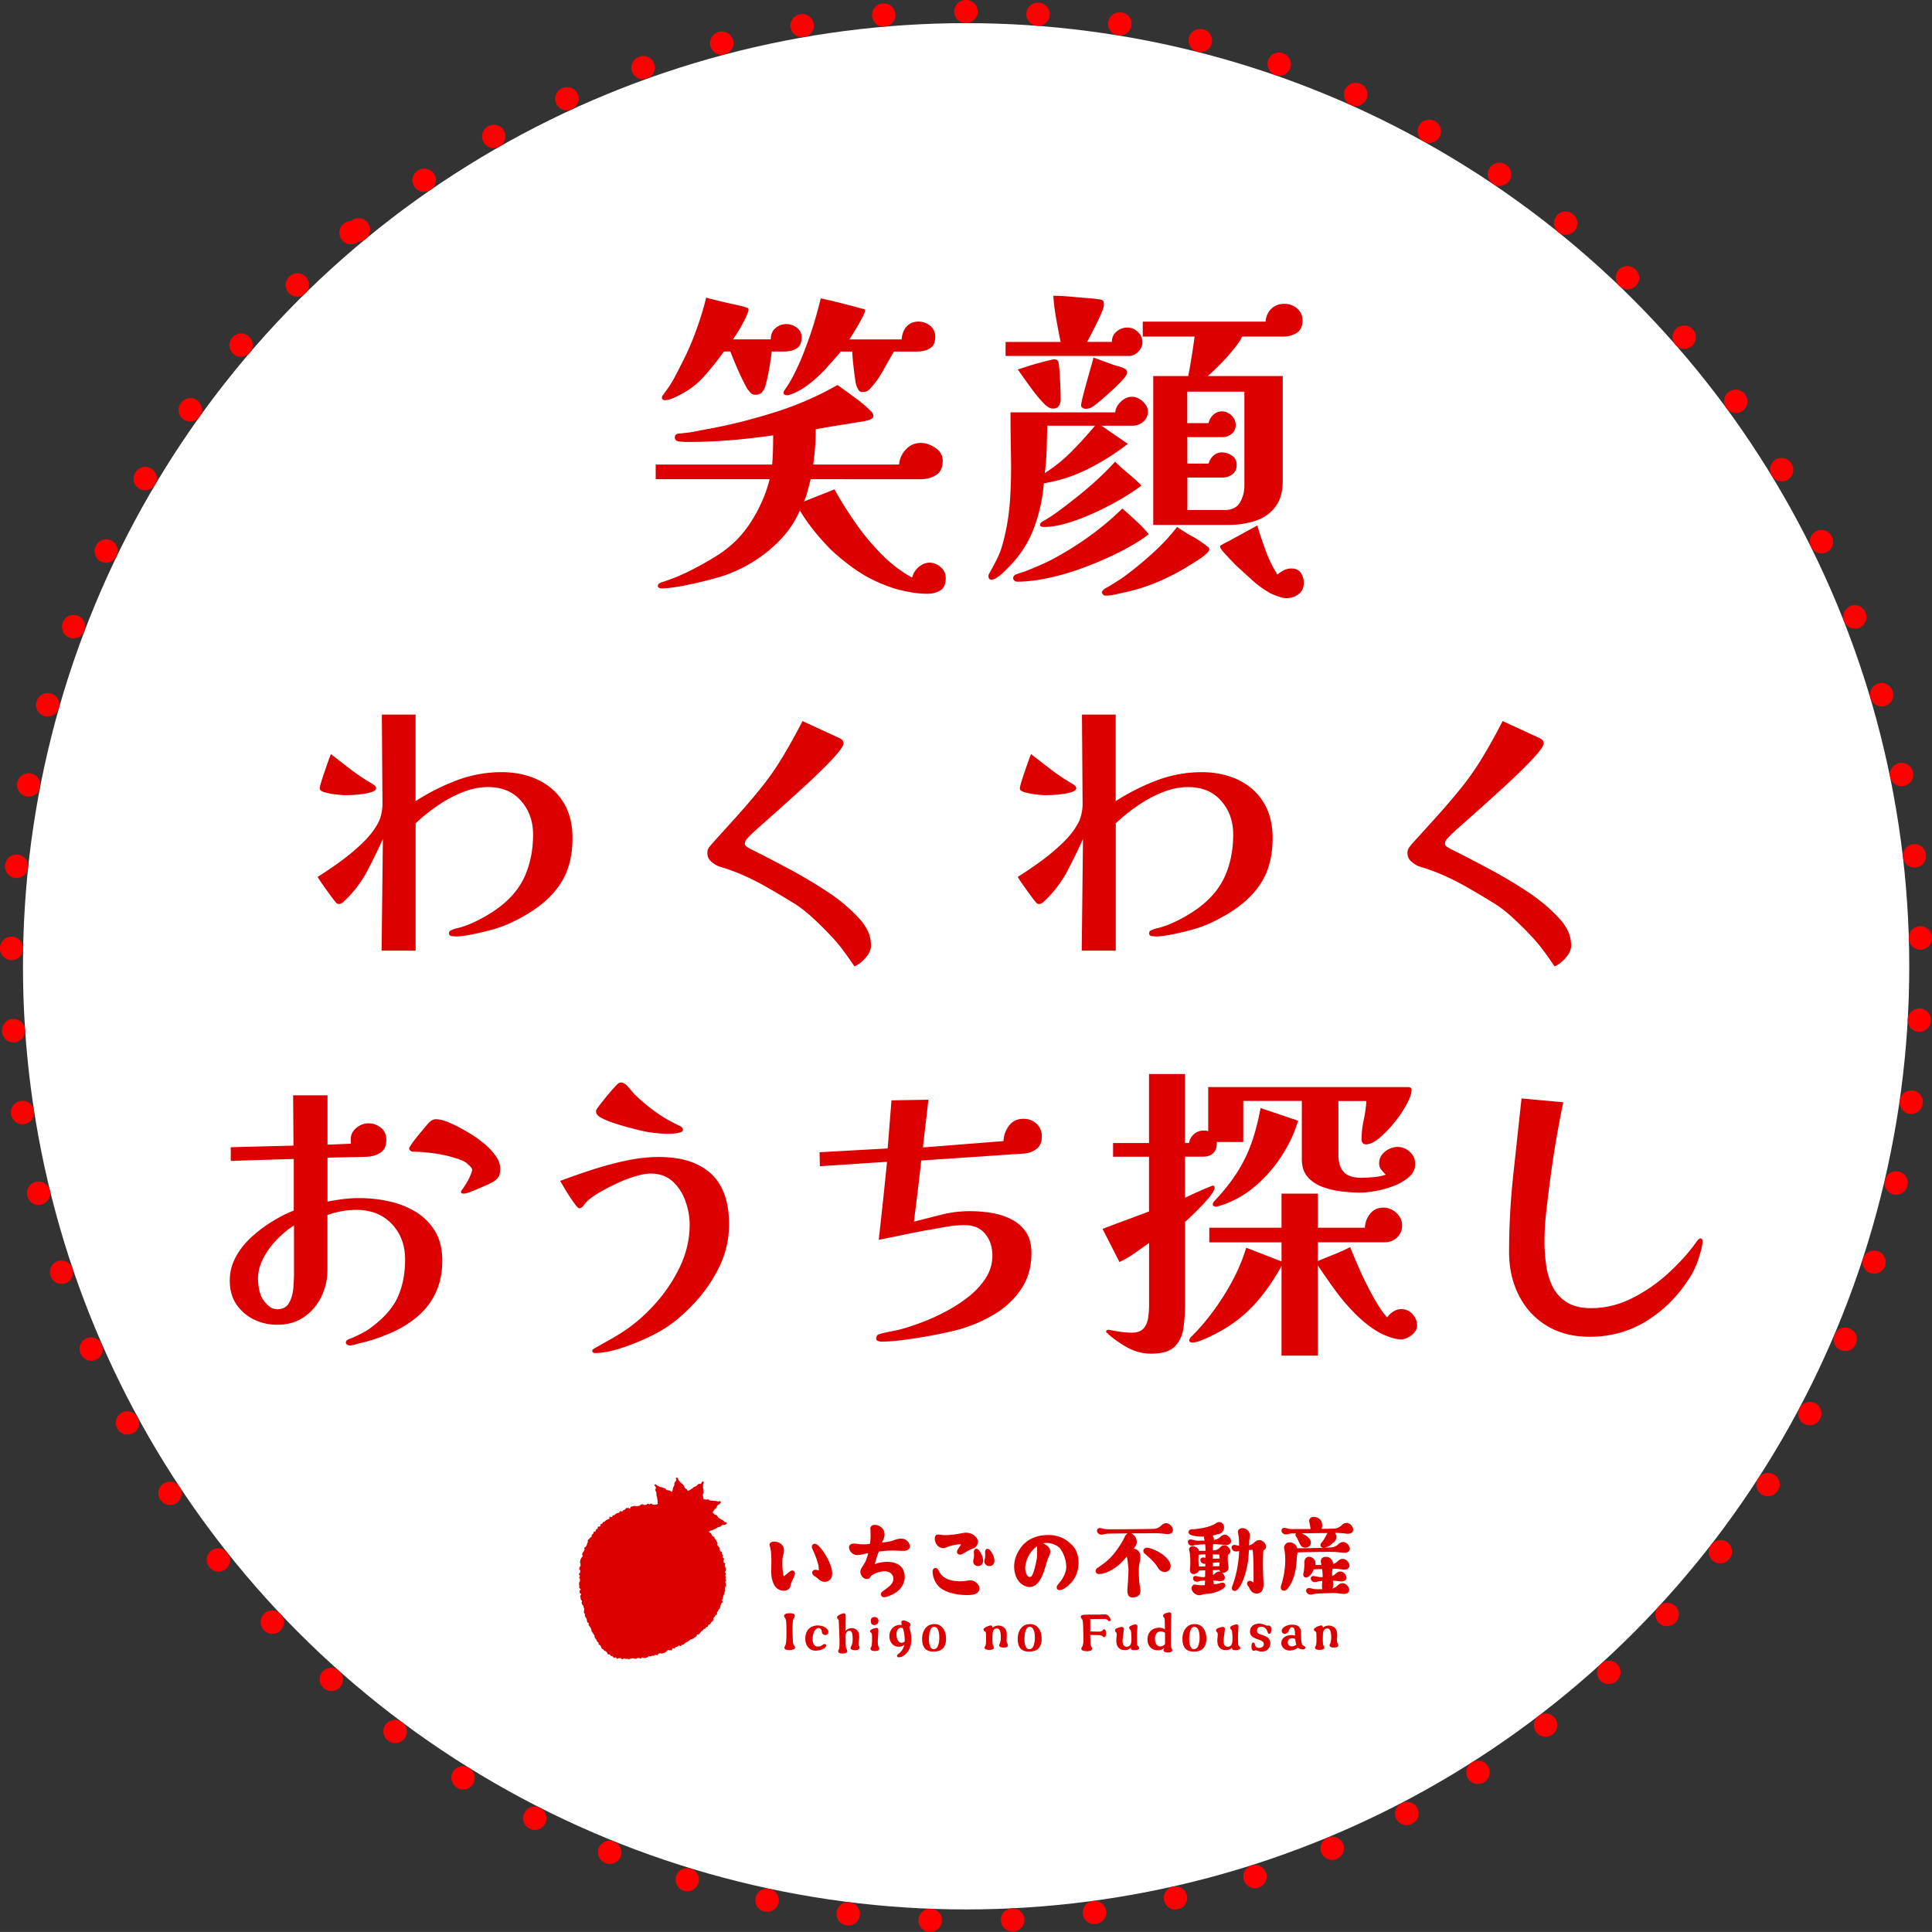 <svg id="レイヤー_1" xmlns="http://www.w3.org/2000/svg" viewBox="0 0 333.9 333.89"><rect x="0" y="0" width="333.9" height="333.89" fill="#333333" stroke="none"/><style>.st0{fill:#fff}.st1{fill:red}.st2{fill:#d00}</style><circle class="st0" cx="166.97" cy="167" r="163"/><path class="st1" d="M166.97 0h-.06c-1.1 0-2 .9-2 2s.9 2 2 2h.06a2 2 0 1 0 0-4zm-14.21.6c-.06 0-.11 0-.17.01h-.06a1.99 1.99 0 0 0-1.82 2.16 2 2 0 0 0 1.99 1.83c.06 0 .11 0 .17-.01h.06a1.99 1.99 0 0 0 1.82-2.16A1.994 1.994 0 0 0 152.76.6zm-14.1 1.82c-.11 0-.23.01-.34.03l-.06.01a1.996 1.996 0 0 0-1.63 2.31 2.003 2.003 0 0 0 2.31 1.63h.06a1.996 1.996 0 0 0 1.63-2.31 2.01 2.01 0 0 0-1.97-1.67zm-13.9 3.03c-.17 0-.34.02-.51.07l-.05.01c-1.07.28-1.7 1.38-1.42 2.44.24.9 1.05 1.49 1.93 1.49.17 0 .34-.02.51-.07.02 0 .04-.01.05-.01a1.989 1.989 0 0 0 1.42-2.44c-.24-.9-1.05-1.49-1.93-1.49zm-13.58 4.22c-.22 0-.45.04-.68.12l-.05.02a2.005 2.005 0 0 0-1.21 2.56 1.986 1.986 0 0 0 2.55 1.2l.02-.01c.01 0 .03-.01.04-.01a2.005 2.005 0 0 0 1.21-2.56c-.3-.81-1.06-1.32-1.88-1.32zm-13.17 5.39c-.28 0-.56.06-.84.18l-.05.02c-1 .46-1.44 1.65-.98 2.65a2.003 2.003 0 0 0 2.65.98c.01 0 .02-.01.03-.01.01 0 .02-.01.03-.01 1-.46 1.44-1.65.98-2.65a2.003 2.003 0 0 0-1.82-1.16zm-12.65 6.5c-.34 0-.68.08-.99.26l-.05.03a2.01 2.01 0 0 0-.75 2.73 1.99 1.99 0 0 0 1.74 1.01c.34 0 .68-.08.99-.26.02-.01.03-.02.05-.03a2.01 2.01 0 0 0 .75-2.73 2.023 2.023 0 0 0-1.74-1.01zm-12.04 7.57c-.39 0-.79.11-1.13.35l-.05.03a1.995 1.995 0 0 0 1.14 3.64c.39 0 .79-.11 1.14-.35.01-.01.02-.01.03-.02 0 0 .01-.01.02-.01.91-.63 1.14-1.87.51-2.78-.4-.55-1.03-.86-1.66-.86zm-11.35 8.58c-.45 0-.9.15-1.27.46l-.04.04a2.005 2.005 0 1 0 1.27 3.55c.45 0 .89-.15 1.26-.45.02-.01.03-.02.04-.03l.01-.01c.85-.7.97-1.96.27-2.82-.39-.49-.96-.74-1.54-.74zm-10.56 9.52c-.51 0-1.01.19-1.4.57l-.04.04c-.79.77-.8 2.04-.03 2.83.39.4.91.6 1.43.6.51 0 1.01-.19 1.4-.57l.01-.01c.01-.01.03-.02.04-.04a2 2 0 0 0-1.41-3.42zm-9.72 10.39c-.56 0-1.12.24-1.52.7l-.04.04a1.998 1.998 0 0 0 1.52 3.3c.56 0 1.12-.24 1.52-.7.01-.01.01-.02.02-.02.01-.01.01-.01.01-.02.72-.84.62-2.1-.22-2.82-.36-.32-.83-.48-1.29-.48zM32.9 68.8c-.62 0-1.23.29-1.63.83l-.03.05a2 2 0 0 0 .46 2.79c.35.25.76.38 1.17.38.62 0 1.24-.29 1.63-.83.01-.01.02-.03.03-.04a2 2 0 0 0-.46-2.79c-.35-.27-.76-.39-1.17-.39zm-7.79 11.89c-.68 0-1.35.35-1.72.98l-.03.05c-.57.95-.25 2.18.7 2.74.32.19.67.28 1.02.28.68 0 1.34-.35 1.72-.97.01-.01.01-.02.02-.03 0-.01.01-.02.01-.02.57-.95.25-2.18-.7-2.74-.32-.19-.67-.29-1.02-.29zm-6.75 12.53c-.74 0-1.46.42-1.8 1.13l-.02.05a2.004 2.004 0 0 0 1.8 2.87c.74 0 1.45-.41 1.8-1.12.01-.02.01-.03.02-.05 0 0 0-.01.01-.01a2.004 2.004 0 0 0-1.81-2.87zm-5.63 13.06c-.81 0-1.57.49-1.87 1.29l-.02.05a2.005 2.005 0 0 0 1.87 2.71c.8 0 1.56-.49 1.87-1.28 0-.01.01-.02.01-.03 0 0 0-.01.01-.01 0 0 .01-.01.01-.02.39-1.03-.13-2.18-1.16-2.57-.25-.1-.49-.14-.72-.14zm-4.48 13.5c-.87 0-1.67.57-1.92 1.45l-.02.05c-.3 1.06.31 2.17 1.38 2.47.18.05.37.08.55.08.87 0 1.67-.57 1.92-1.45.01-.03.01-.04.02-.07.3-1.06-.32-2.16-1.38-2.46-.19-.05-.37-.07-.55-.07zm-3.3 13.84a2 2 0 0 0-1.96 1.62l-.01.06c-.21 1.08.5 2.13 1.59 2.34.13.02.25.04.38.04.94 0 1.77-.66 1.96-1.62 0-.01.01-.03.01-.04V136c.21-1.08-.5-2.13-1.59-2.34-.13-.03-.25-.04-.38-.04zm-2.08 14.07c-1.01 0-1.88.76-1.99 1.79l-.01.06c-.11 1.1.68 2.08 1.78 2.2.07.01.14.01.21.01 1.01 0 1.88-.76 1.99-1.79 0-.02 0-.04.01-.05.11-1.1-.68-2.08-1.78-2.2-.07-.02-.14-.02-.21-.02zM2 161.88c-1.09 0-1.98.87-2 1.96v.06c-.02 1.1.86 2.02 1.96 2.04H2c1.09 0 1.98-.87 2-1.96v-.06c.02-1.1-.86-2.02-1.96-2.04H2zm.34 14.22h-.13c-1.1.07-1.94 1.03-1.86 2.13v.06a2 2 0 0 0 1.99 1.87h.14c1.1-.07 1.93-1.03 1.86-2.13v-.06a2.016 2.016 0 0 0-2-1.87zm1.55 14.14c-.1 0-.2.01-.31.02a2 2 0 0 0-1.67 2.28l.01.06c.15.99 1 1.7 1.97 1.7.1 0 .2-.01.31-.02a1.99 1.99 0 0 0 1.67-2.27c0-.01 0-.03-.01-.04v-.02c-.14-1-1-1.71-1.97-1.71zm2.77 13.95c-.16 0-.32.02-.48.06a2.003 2.003 0 0 0-1.47 2.42l.01.05c.22.91 1.04 1.53 1.94 1.53.16 0 .32-.02.48-.06a2.003 2.003 0 0 0 1.47-2.42c0-.01-.01-.03-.01-.04v-.02a2.004 2.004 0 0 0-1.94-1.52zm3.96 13.66c-.21 0-.43.03-.64.11a1.985 1.985 0 0 0-1.25 2.53l.02.05c.28.83 1.06 1.36 1.89 1.36.21 0 .43-.03.64-.11a2.003 2.003 0 0 0 1.26-2.53c0-.01 0-.01-.01-.02 0-.01-.01-.03-.01-.04a2.03 2.03 0 0 0-1.9-1.35zm5.13 13.27c-.27 0-.54.05-.8.17a1.999 1.999 0 0 0-1.03 2.63l.02.05a2 2 0 0 0 1.83 1.2c.27 0 .54-.05.8-.17a1.999 1.999 0 0 0 1.03-2.63s-.01-.01-.01-.02c-.01-.01-.01-.03-.02-.04-.31-.74-1.05-1.19-1.82-1.19zm6.27 12.77c-.32 0-.65.08-.96.24-.97.53-1.33 1.74-.8 2.71l.03.05c.36.67 1.05 1.04 1.76 1.04.32 0 .65-.08.96-.24.97-.53 1.33-1.74.8-2.71-.01-.02-.02-.03-.03-.05a2.03 2.03 0 0 0-1.76-1.04zm7.34 12.18c-.38 0-.76.11-1.1.33-.92.61-1.17 1.85-.56 2.77l.03.05c.38.58 1.02.89 1.67.89.38 0 .76-.11 1.1-.33.92-.61 1.17-1.85.56-2.77 0 0-.01-.01-.01-.02s-.01-.01-.01-.02l-.01-.02a2.03 2.03 0 0 0-1.67-.88zm8.36 11.51c-.44 0-.88.14-1.24.43-.86.69-1.01 1.95-.32 2.81l.04.04c.39.5.98.76 1.57.76.44 0 .88-.14 1.24-.43.86-.69 1.01-1.95.32-2.81-.01-.01-.02-.03-.03-.04-.41-.51-.99-.76-1.58-.76zm9.32 10.74c-.49 0-.99.18-1.37.55-.8.76-.84 2.02-.08 2.83l.04.04c.39.42.92.63 1.45.63.49 0 .99-.18 1.37-.55.8-.76.84-2.02.08-2.83-.01-.01-.02-.03-.04-.04-.39-.42-.92-.63-1.45-.63zm10.2 9.91c-.55 0-1.1.23-1.49.67-.73.82-.66 2.09.16 2.82l.04.04a1.993 1.993 0 0 0 2.82-.16c.73-.82.66-2.08-.16-2.82-.01-.01-.02-.01-.03-.02l-.02-.02c-.37-.34-.84-.51-1.32-.51zm11.02 9c-.61 0-1.21.28-1.6.8-.66.88-.48 2.14.4 2.8l.05.03a1.998 1.998 0 0 0 2.8-.4c.66-.88.48-2.14-.4-2.8 0 0-.01 0-.01-.01-.01-.01-.03-.02-.04-.03-.37-.26-.79-.39-1.2-.39zm11.75 8.02a1.994 1.994 0 0 0-1.06 3.69l.05.03c.33.2.69.3 1.05.3a2.003 2.003 0 0 0 1.06-3.7c-.01-.01-.02-.01-.03-.02-.01-.01-.02-.01-.03-.02-.32-.19-.69-.28-1.04-.28zm12.39 6.97c-.73 0-1.43.4-1.79 1.1a2 2 0 0 0 .88 2.69l.05.03a1.984 1.984 0 0 0 2.68-.88c.5-.99.11-2.19-.88-2.69-.01-.01-.02-.01-.03-.02 0 0-.01-.01-.02-.01a1.89 1.89 0 0 0-.89-.22zm12.95 5.89c-.79 0-1.54.47-1.86 1.25-.41 1.02.08 2.19 1.11 2.6l.05.02c.24.1.5.15.75.15.79 0 1.54-.47 1.86-1.25.41-1.02-.08-2.19-1.11-2.6-.02-.01-.03-.01-.05-.02-.25-.11-.5-.15-.75-.15zm13.41 4.73a2.005 2.005 0 0 0-.58 3.92l.05.02c.19.06.39.09.58.09a2.005 2.005 0 0 0 .58-3.92c-.02-.01-.04-.01-.05-.02-.19-.06-.39-.09-.58-.09zm13.77 3.56c-.92 0-1.76.64-1.95 1.59-.23 1.08.46 2.14 1.54 2.37l.06.01c.14.03.28.04.42.04.92 0 1.75-.64 1.95-1.59.23-1.08-.46-2.14-1.54-2.37-.01 0-.02 0-.03-.01-.01 0-.02 0-.03-.01-.14-.02-.28-.03-.42-.03zm14.03 2.35c-1 0-1.86.74-1.98 1.76-.14 1.1.64 2.09 1.74 2.23l.06.01c.08.01.17.02.25.02 1 0 1.86-.74 1.98-1.76.13-1.1-.64-2.09-1.74-2.23h-.06c-.09-.03-.17-.03-.25-.03zm14.18 1.13c-1.07 0-1.96.85-2 1.93-.04 1.1.82 2.03 1.92 2.07h.14c1.07 0 1.96-.85 2-1.93.04-1.1-.82-2.03-1.92-2.07h-.14zm14.28-.07h-.15c-1.1.05-1.96.99-1.9 2.09a2 2 0 0 0 2 1.9h.16a2 2 0 0 0 1.9-2.09c-.07-1.07-.95-1.9-2.01-1.9zm14.16-1.29c-.09 0-.18.01-.27.02-.02 0-.04 0-.05.01a2.012 2.012 0 0 0-1.72 2.25c.13 1 .99 1.73 1.98 1.73.09 0 .18-.01.27-.02l.06-.01a2.012 2.012 0 0 0 1.72-2.25c-.14-1-1-1.73-1.99-1.73zm14-2.51c-.14 0-.29.02-.44.05-.02 0-.04.01-.05.01a2.003 2.003 0 0 0-1.52 2.39 1.996 1.996 0 0 0 2.39 1.51l.06-.01a1.989 1.989 0 0 0 1.51-2.39c-.2-.92-1.03-1.56-1.95-1.56zm13.74-3.7c-.2 0-.4.03-.6.09-.01 0-.02.01-.03.01-.01 0-.02.01-.03.01a2.007 2.007 0 0 0-1.3 2.51 2.01 2.01 0 0 0 2.51 1.31l.05-.02a1.995 1.995 0 0 0 1.3-2.51c-.27-.86-1.06-1.4-1.9-1.4zm13.35-4.89c-.25 0-.51.05-.76.15-.01.01-.02.01-.04.02-.01 0-.01.01-.02.01a1.997 1.997 0 0 0 .77 3.84c.26 0 .52-.05.77-.15l.05-.02c1.02-.42 1.5-1.59 1.08-2.61a1.988 1.988 0 0 0-1.85-1.24zm12.89-6.02c-.31 0-.63.07-.92.23-.02.01-.03.02-.05.03a2.002 2.002 0 0 0 .93 3.78c.31 0 .63-.07.92-.23l.05-.03a2.002 2.002 0 0 0-.93-3.78zm12.31-7.12c-.37 0-.74.1-1.07.31-.01.01-.02.01-.03.02-.01.01-.02.01-.03.02a2.002 2.002 0 0 0 1.08 3.69c.37 0 .74-.1 1.07-.31l.05-.03c.93-.59 1.21-1.83.61-2.76-.37-.61-1.02-.94-1.68-.94zm11.66-8.15c-.42 0-.85.13-1.21.41l-.01.01-.03.03c-.88.67-1.04 1.93-.37 2.8.39.51.99.79 1.59.79.42 0 .85-.13 1.21-.41l.04-.03c.88-.67 1.04-1.93.37-2.8-.39-.53-.99-.8-1.59-.8zm10.92-9.12c-.48 0-.96.17-1.34.52l-.02.02c-.01.01-.02.01-.02.02-.82.74-.88 2.01-.13 2.83a2.01 2.01 0 0 0 2.83.13l.04-.04c.82-.74.88-2.01.13-2.83-.41-.43-.95-.65-1.49-.65zM288.14 277c-.54 0-1.07.21-1.46.64-.01.01-.03.04-.05.05-.75.81-.7 2.07.11 2.82.38.36.87.53 1.36.53.54 0 1.07-.22 1.47-.64l.04-.04c.75-.81.7-2.08-.11-2.83-.38-.36-.87-.53-1.36-.53zm9.2-10.85c-.6 0-1.19.27-1.58.77-.01.02-.02.03-.04.05a2.003 2.003 0 0 0 3.17 2.45l.03-.04c.68-.87.52-2.13-.35-2.81-.37-.28-.8-.42-1.23-.42zm8.24-11.6c-.66 0-1.3.32-1.68.91-.01.01-.01.02-.02.02l-.01.01s0 .01-.01.01a2.002 2.002 0 0 0 1.68 3.09c.66 0 1.3-.32 1.68-.91l.03-.05c.6-.93.34-2.17-.59-2.77-.33-.2-.71-.31-1.08-.31zm7.21-12.26c-.72 0-1.41.39-1.77 1.06-.01.02-.02.03-.03.05-.52.98-.15 2.19.83 2.7.3.16.62.23.94.23.72 0 1.41-.39 1.77-1.06l.03-.05c.52-.98.15-2.19-.83-2.7-.3-.15-.63-.23-.94-.23zm6.12-12.84c-.78 0-1.52.46-1.84 1.22-.01.02-.01.03-.02.05-.43 1.02.04 2.19 1.06 2.62a1.997 1.997 0 0 0 2.62-1.06l.02-.05c.43-1.02-.04-2.19-1.06-2.62-.25-.11-.52-.16-.78-.16zm4.99-13.32c-.84 0-1.62.53-1.9 1.37-.01.02-.01.03-.02.05a1.999 1.999 0 0 0 3.8 1.24l.02-.05c.34-1.05-.23-2.18-1.28-2.52-.21-.06-.42-.09-.62-.09zm3.81-13.7c-.91 0-1.73.62-1.95 1.55 0 .02-.01.04-.01.05a1.997 1.997 0 0 0 1.95 2.45c.91 0 1.73-.62 1.95-1.55l.01-.05a1.997 1.997 0 0 0-1.95-2.45zm2.61-13.98a2 2 0 0 0-1.98 1.72v.06a1.99 1.99 0 0 0 1.7 2.26c.1.01.19.02.28.02a2 2 0 0 0 1.98-1.72l.01-.06a1.99 1.99 0 0 0-1.7-2.26c-.1-.02-.2-.02-.29-.02zm1.39-14.16c-1.05 0-1.93.82-2 1.88v.06c-.06 1.1.78 2.05 1.89 2.11h.11c1.05 0 1.94-.82 1.99-1.89v-.06c.06-1.1-.78-2.05-1.89-2.11-.02.01-.06.01-.1.01zm.19-14.22h-.06a2 2 0 0 0-1.94 2.06v.06a2 2 0 0 0 2 1.94h.06a2 2 0 0 0 1.94-2.06v-.06a2 2 0 0 0-2-1.94zm-1.02-14.19c-.08 0-.15 0-.23.01-1.1.13-1.88 1.12-1.76 2.22v.06a1.99 1.99 0 0 0 1.98 1.76c.08 0 .15 0 .23-.01 1.1-.13 1.88-1.12 1.76-2.22l-.01-.06c-.1-1-.97-1.76-1.97-1.76zm-2.24-14.04a2.004 2.004 0 0 0-1.96 2.4c0 .02.01.04.01.05a1.998 1.998 0 0 0 2.36 1.56 2.004 2.004 0 0 0 1.56-2.36l-.01-.06c-.2-.94-1.03-1.59-1.96-1.59zm-3.45-13.8c-.19 0-.38.03-.57.08a2.005 2.005 0 0 0-1.35 2.49c.01.02.01.04.02.05.26.87 1.05 1.43 1.92 1.43.19 0 .38-.03.57-.08a2.005 2.005 0 0 0 1.35-2.49l-.02-.05a1.998 1.998 0 0 0-1.92-1.43zm-4.63-13.45c-.24 0-.49.04-.73.14-1.03.4-1.53 1.56-1.13 2.59 0 .01.01.03.01.04 0 0 0 .01.01.01v.01a1.994 1.994 0 0 0 2.59 1.13 2 2 0 0 0 1.13-2.59l-.02-.05a1.99 1.99 0 0 0-1.86-1.28zm-5.78-13A1.998 1.998 0 0 0 313 94.5c0 .01.01.01.01.02l.01.02c.35.7 1.06 1.11 1.79 1.11a1.998 1.998 0 0 0 1.79-2.89l-.03-.05a1.989 1.989 0 0 0-1.79-1.12zm-6.88-12.45c-.36 0-.71.09-1.04.29-.94.58-1.24 1.81-.67 2.75l.01.01c.01.01.01.02.02.04a2.005 2.005 0 0 0 2.75.67c.94-.58 1.24-1.81.67-2.75l-.03-.05c-.38-.62-1.04-.96-1.71-.96zm-7.93-11.81c-.41 0-.83.13-1.18.39-.89.65-1.08 1.9-.43 2.79 0 0 .01.01.01.02.01.01.02.02.02.03.39.53 1 .82 1.61.82a2.009 2.009 0 0 0 1.61-3.19l-.03-.05c-.39-.53-.99-.81-1.61-.81zm-8.91-11.08c-.47 0-.94.16-1.32.5-.83.73-.91 1.99-.19 2.82l.01.01.02.02.01.01c.4.45.95.68 1.5.68.47 0 .94-.16 1.32-.5.83-.73.91-1.99.19-2.82l-.04-.04c-.39-.45-.94-.68-1.5-.68zm-9.82-10.28c-.53 0-1.05.21-1.44.61-.76.8-.74 2.06.06 2.83l.01.01s.01 0 .01.01l.03.03a2.007 2.007 0 0 0 2.82-.06c.77-.8.74-2.06-.06-2.83l-.04-.04c-.4-.38-.9-.56-1.39-.56zm-10.67-9.4c-.58 0-1.16.25-1.56.74a2 2 0 0 0 .3 2.81l.01.01c.01.01.02.02.03.02.37.3.81.44 1.26.44.58 0 1.16-.25 1.56-.74a2 2 0 0 0-.3-2.81l-.04-.04c-.38-.29-.82-.43-1.26-.43zm-11.44-8.46c-.64 0-1.27.31-1.66.88-.62.92-.38 2.16.54 2.78.01.01.02.01.03.02l.02.01c.34.23.73.34 1.11.34.64 0 1.27-.31 1.66-.88.62-.92.38-2.16-.54-2.78l-.05-.03c-.34-.23-.73-.34-1.11-.34zM247 20.67c-.7 0-1.38.37-1.75 1.03-.54.97-.19 2.18.78 2.72.01.01.02.01.03.02.01 0 .01.01.02.01a2.003 2.003 0 0 0 2.72-.78c.54-.97.19-2.18-.78-2.72l-.05-.03c-.3-.16-.64-.25-.97-.25zm-12.72-6.36c-.76 0-1.49.44-1.83 1.18-.45 1.01 0 2.19 1.01 2.64.01 0 .02.01.03.01.01.01.02.01.03.01.26.12.54.17.81.17.76 0 1.49-.44 1.83-1.18.45-1.01 0-2.19-1.01-2.64l-.05-.02a2.15 2.15 0 0 0-.82-.17zm-13.22-5.24c-.83 0-1.6.52-1.89 1.34-.36 1.04.19 2.18 1.23 2.55.01.01.03.01.04.02h.01c.22.07.43.11.65.11.83 0 1.6-.52 1.89-1.34.36-1.04-.19-2.18-1.23-2.55l-.05-.02c-.21-.08-.43-.11-.65-.11zM207.43 5c-.89 0-1.71.6-1.94 1.51-.27 1.07.38 2.16 1.45 2.43.01 0 .02 0 .02.01h.03a2.004 2.004 0 0 0 2.43-1.45c.27-1.07-.38-2.16-1.45-2.43l-.05-.01c-.17-.04-.33-.06-.49-.06zM193.5 2.12c-.96 0-1.81.7-1.97 1.68-.18 1.09.56 2.12 1.66 2.29.01 0 .02 0 .04.01h.03c.11.02.21.02.31.02.96 0 1.81-.7 1.97-1.68.18-1.09-.56-2.12-1.65-2.29l-.06-.01c-.12-.01-.23-.02-.33-.02zM179.37.46c-1.04 0-1.91.8-1.99 1.85-.08 1.1.74 2.06 1.85 2.14h.06c.05 0 .1.01.15.01 1.04 0 1.91-.8 1.99-1.85.08-1.1-.74-2.06-1.85-2.14h-.06c-.05-.01-.1-.01-.15-.01z"/><path class="st2" d="M163.45 99.92c0 1.03-.31 1.73-.94 2.12-.62.38-1.38.58-2.26.58-.88 0-1.84-.09-2.89-.27-1.04-.18-1.99-.4-2.83-.66-2.16-.7-4.08-1.58-5.75-2.64s-3.36-2.38-5.09-3.96c-.62-.62-1.3-1.36-2.04-2.2-.73-.84-1.4-1.69-2.01-2.53-.6-.84-1.07-1.56-1.4-2.15-1.1 2.57-2.87 4.86-5.31 6.88a24.88 24.88 0 0 1-8.17 4.51c-.84.26-1.93.55-3.25.88-1.32.33-2.64.61-3.96.85-1.32.24-2.42.36-3.3.36a.78.78 0 0 1-.36-.11.345.345 0 0 1-.19-.33c0-.18.07-.32.22-.41.15-.09.27-.16.38-.19a33.34 33.34 0 0 0 5.12-2.09c1.43-.73 2.82-1.51 4.18-2.34 1.36-.83 2.58-1.79 3.69-2.89 1.28-1.28 2.44-2.87 3.46-4.76 1.03-1.89 1.78-3.8 2.26-5.75h-19.69v-2.53h20.13c.07-.92.12-1.76.14-2.53.02-.77.03-1.61.03-2.53-2.46.37-4.92.65-7.4.85-2.48.2-4.92.3-7.34.3h-.33c-.26 0-.64-.03-1.15-.08-.51-.06-.77-.28-.77-.69 0-.4.2-.62.6-.66.4-.04.73-.07.99-.11.55-.04 1.24-.14 2.06-.3.83-.17 1.53-.3 2.12-.41 3.48-.62 7.21-1.55 11.19-2.78 3.98-1.23 7.69-2.83 11.14-4.81.84.59 1.86 1.32 3.05 2.2 1.19.88 2.14 1.69 2.83 2.42.22.22.33.44.33.66 0 .22-.06.38-.19.47-.13.09-.28.17-.47.25-.4.15-.85.26-1.35.33-.5.07-.96.15-1.4.22-1.14.18-2.22.36-3.25.52-1.03.17-2.13.36-3.3.58 0 1.1-.04 2.13-.11 3.08-.07.95-.18 1.96-.33 3.02h14.85c.07-.99.46-1.86 1.16-2.61.7-.75 1.56-1.13 2.58-1.13.84 0 1.69.28 2.53.85.84.57 1.27 1.31 1.27 2.23 0 1.17-.39 2-1.16 2.48-.77.48-1.69.71-2.75.71H140.1c-.15.59-.31 1.24-.5 1.95-.18.71-.4 1.35-.66 1.9l5.28-2.09c1.06 1.91 2.28 3.85 3.66 5.83s2.89 3.79 4.54 5.45c1.65 1.65 3.39 2.97 5.22 3.96.18-.73.57-1.35 1.16-1.84.59-.5 1.23-.74 1.92-.74.73.04 1.37.31 1.9.82.57.5.83 1.12.83 1.86zm-24.91-41.64c0 .95-.29 1.6-.88 1.95-.59.35-1.28.52-2.09.52h-2.2c-.11.99-.26 2-.44 3.02-.18 1.03-.4 2.02-.66 2.97-.15.44-.35.8-.6 1.07-.26.27-.62.41-1.1.41-.37 0-.65-.11-.85-.33-.2-.22-.39-.46-.58-.71-.51-.92-1.03-1.95-1.54-3.11-.51-1.15-.97-2.26-1.38-3.33h-1.1c-1.1 1.54-2.27 3.01-3.52 4.4-1.25 1.39-2.79 2.51-4.62 3.36-.26.15-.59.29-.99.44-.4.15-.75.22-1.04.22-.37 0-.55-.15-.55-.44 0-.15.08-.33.25-.55.16-.22.3-.4.41-.55.59-.81 1.06-1.55 1.43-2.23.37-.68.75-1.42 1.15-2.23.95-1.8 1.81-3.71 2.56-5.75s1.37-4.02 1.84-5.97c.55.15 1.32.34 2.31.58.99.24 1.94.46 2.86.66.92.2 1.5.36 1.76.47.18.04.29.08.33.14.04.05.06.16.06.3 0 .18-.16.6-.47 1.27-.31.66-.68 1.35-1.1 2.06-.42.71-.8 1.29-1.13 1.73h6.55c0-.84.27-1.49.82-1.95a2.83 2.83 0 0 1 1.87-.69c.62 0 1.22.2 1.79.6.56.43.85.98.85 1.67zm23.1-.05c0 .95-.31 1.61-.93 1.98-.62.37-1.38.55-2.26.55h-3.96c-.62 1.06-1.25 2.16-1.87 3.3-.62 1.14-1.38 2.18-2.25 3.13-.26.26-.48.41-.66.47-.18.05-.44.08-.77.08-.26 0-.48-.17-.66-.5-.18-.33-.31-.68-.39-1.04-.15-.95-.27-1.9-.38-2.83s-.18-1.81-.22-2.61h-1.98c-.73.88-1.59 1.85-2.56 2.92-.97 1.06-2.02 2.02-3.14 2.86-1.12.84-2.25 1.43-3.38 1.76h-.16c-.44 0-.66-.15-.66-.44 0-.07.04-.18.11-.33.62-.88 1.15-1.73 1.57-2.56.42-.82.85-1.73 1.29-2.72.62-1.5 1.22-3.1 1.79-4.79.57-1.69 1.13-3.65 1.68-5.89.55.11 1.32.28 2.31.52s1.96.49 2.92.74c.95.26 1.63.44 2.03.55.26 0 .39.11.39.33 0 .18-.18.62-.55 1.32-.37.7-.77 1.4-1.21 2.12-.44.72-.75 1.22-.93 1.51h9.02c.07-.95.37-1.71.88-2.25.51-.55 1.19-.83 2.03-.83.73 0 1.4.24 2.01.71.58.49.89 1.13.89 1.94zm36.74 12.92c0 .7-.27 1.27-.8 1.73-.53.46-1.15.69-1.84.69h-5.39l4.57 3.14a42.089 42.089 0 0 1-6.85 4.32c-2.44 1.23-5 2.06-7.67 2.5-.22 2.71-.8 5.31-1.73 7.78-.93 2.48-2.37 4.7-4.32 6.68l-.82.82c-.37.37-.75.69-1.16.96-.4.28-.75.41-1.04.41-.33 0-.5-.2-.5-.6 0-.15.02-.26.06-.33.48-.84.94-1.71 1.38-2.58s.79-1.8 1.04-2.75c.66-2.42 1.07-4.9 1.24-7.42.17-2.53.22-5.09.17-7.67-.05-2.59-.08-5.11-.08-7.56h18.1c.07-.7.4-1.32.99-1.87s1.23-.83 1.92-.83c.62 0 1.24.27 1.84.8.58.53.89 1.12.89 1.78zm-.94-11.99c0 .59-.24 1.13-.71 1.62-.48.49-1.03.74-1.65.74h-21.29V59.1h9.52c-.26-1.21-.51-2.54-.77-3.99-.26-1.45-.42-2.78-.5-3.99.84 0 1.69.04 2.53.11.84.07 1.67.15 2.48.22.48.04.95.07 1.43.11.48.04.94.09 1.38.17.33.04.57.1.71.19.15.09.22.34.22.74 0 .26-.12.68-.36 1.27s-.53 1.23-.88 1.92c-.35.7-.68 1.35-.99 1.95-.31.6-.54 1.04-.69 1.29h4.29c0-.73.27-1.33.82-1.79a2.83 2.83 0 0 1 1.87-.69c.66 0 1.26.25 1.79.74.54.52.8 1.12.8 1.81zm1.1 33.17c-1.36 1.03-2.99 2.03-4.9 3-1.91.97-3.91 1.85-6 2.64s-4.16 1.41-6.21 1.87c-2.05.46-3.94.69-5.67.69-.15 0-.29-.06-.44-.19-.15-.13-.22-.27-.22-.41 0-.29.17-.51.5-.66.29-.11.59-.21.88-.3.29-.09.59-.19.88-.3.73-.29 1.49-.6 2.26-.94.77-.33 1.5-.68 2.2-1.04 2.16-1.14 4.29-2.46 6.38-3.96s4.01-3.12 5.77-4.84c.81.7 1.59 1.4 2.36 2.12.78.7 1.52 1.48 2.21 2.32zm-15.23-23.32c0 .44-.1.82-.3 1.13-.2.31-.54.47-1.02.47-.26 0-.5-.06-.71-.19-.22-.13-.42-.27-.6-.41-.84-.84-1.68-1.83-2.5-2.97-.83-1.14-1.59-2.2-2.28-3.19.26-.07.69-.21 1.29-.41.6-.2 1.27-.4 1.98-.6.72-.2 1.37-.38 1.95-.52.59-.15.97-.22 1.15-.22.33 0 .55.17.66.49.04.11.08.47.14 1.07.05.6.1 1.28.14 2.04.04.75.06 1.44.08 2.06.01.61.02 1.03.02 1.25zm13.97 14.9c-.95.73-2.14 1.51-3.55 2.34-1.41.83-2.92 1.6-4.51 2.34a36.74 36.74 0 0 1-4.67 1.79c-1.52.46-2.89.69-4.1.69-.11 0-.26-.02-.44-.06-.18-.04-.27-.13-.27-.27 0-.15.07-.29.22-.44.15-.15.27-.24.38-.27.73-.4 1.49-.89 2.28-1.46.79-.57 1.55-1.15 2.28-1.73 1.39-1.06 2.75-2.18 4.07-3.35 1.32-1.17 2.57-2.4 3.74-3.69.73.7 1.49 1.38 2.28 2.03.79.65 1.55 1.35 2.29 2.08zM181 73.57c-.04 1.36-.07 2.72-.11 4.1a39.98 39.98 0 0 1-.33 4.1c1.72-1.1 3.28-2.36 4.67-3.77 1.39-1.41 2.73-2.89 4.02-4.43H181zm13.8-9.18c0 .26-.25.66-.74 1.21-.5.55-1.09 1.15-1.79 1.79a73.2 73.2 0 0 1-1.95 1.73c-.6.51-1.04.86-1.29 1.04-.26.18-.48.31-.66.38-.18.07-.46.11-.82.11-.11 0-.26-.05-.44-.16s-.27-.24-.27-.39c0-.22.09-.7.27-1.43.18-.73.4-1.57.66-2.5.26-.94.5-1.81.74-2.61.24-.81.39-1.39.47-1.76.62.22 1.24.44 1.84.66.6.22 1.2.44 1.79.66.29.07.6.16.91.25.31.09.6.21.85.36.29.11.43.33.43.66zm14.19 30.58c0 .18-.19.45-.58.8-.39.35-.81.67-1.27.96-.46.29-.78.5-.96.6-1.8 1.17-3.7 2.2-5.72 3.08-2.02.88-4.07 1.54-6.16 1.98-.48.11-1.01.23-1.6.36-.59.13-1.14.19-1.65.19-.15 0-.28-.06-.41-.19a.577.577 0 0 1-.19-.41c0-.07.05-.17.17-.3.11-.13.18-.21.22-.25.18-.11.39-.22.6-.33.22-.11.4-.22.55-.33.37-.22.72-.44 1.07-.66.35-.22.71-.46 1.07-.71 1.61-1.17 3.26-2.52 4.95-4.04 1.69-1.52 3.14-3.07 4.35-4.65.84.59 1.7 1.12 2.56 1.59.86.48 1.7 1.03 2.5 1.65.11.07.22.16.33.25.12.09.17.22.17.41zm16.12-39.55c0 .99-.34 1.7-1.02 2.12-.68.42-1.46.63-2.34.63h-7.1c-.15.4-.47.93-.96 1.57-.5.64-1.05 1.31-1.68 2.01-.62.7-1.24 1.34-1.84 1.92-.6.59-1.09 1.03-1.46 1.32h12.98v18.09c0 1.91-.43 3.42-1.29 4.54-.86 1.12-2.01 1.92-3.44 2.39-1.43.48-3.01.71-4.73.71h-12.92V64.99h6.05c.22-1.14.42-2.27.6-3.41.18-1.14.35-2.27.5-3.41h-8.96v-2.58h21.23c.07-.92.4-1.66.99-2.23.59-.57 1.34-.85 2.25-.85.84 0 1.58.27 2.2.8.63.53.94 1.23.94 2.11zm-10.07 12.27h-9.85v5.44h3.69c.11-.55.38-1.03.8-1.43.42-.4.93-.6 1.51-.6.62 0 1.17.24 1.65.71.48.48.72 1.03.72 1.65 0 .62-.23 1.13-.69 1.51-.46.38-1 .58-1.62.58h-6.05v4.57h3.69c.11-.51.38-.96.8-1.35.42-.39.91-.58 1.46-.58.62 0 1.21.18 1.76.55.55.37.82.9.82 1.59 0 .7-.24 1.24-.71 1.62-.48.38-1.06.58-1.76.58h-6.05v5.61h6.44c1.25 0 2.13-.43 2.64-1.29.51-.86.77-1.84.77-2.94V67.69zm10.29 33.05c0 .84-.3 1.49-.91 1.95-.6.46-1.31.69-2.12.69-.37 0-.83-.1-1.4-.3-.57-.2-1.04-.39-1.4-.58-1.1-.62-2.13-1.37-3.08-2.23-.95-.86-1.89-1.71-2.81-2.56-.15-.15-.44-.45-.88-.91s-.86-.92-1.27-1.38c-.4-.46-.6-.76-.6-.91 0-.15.09-.26.27-.33.29-.18.6-.36.94-.52s.62-.32.88-.47l4.34-2.37c.44 1.47.93 2.92 1.46 4.37.53 1.45 1.2 2.81 2.01 4.1.37-.29.74-.54 1.13-.74.38-.2.82-.3 1.29-.3.73 0 1.27.25 1.62.74.35.52.53 1.09.53 1.75zM98.94 144.85c0 3.04-.65 5.6-1.95 7.67-1.3 2.07-3.24 3.88-5.8 5.42-.92.55-1.86 1.05-2.83 1.51-.97.46-1.97.83-3 1.13-.51.15-1.18.32-2.01.52-.82.2-1.65.38-2.47.52-.83.15-1.51.22-2.06.22-.15 0-.39-.02-.72-.05-.33-.04-.5-.2-.5-.5 0-.29.17-.48.5-.55h-.05c.33-.15.66-.26.99-.33s.66-.17.99-.28c1.03-.33 2.13-.82 3.3-1.46s2.16-1.27 2.97-1.9c2.09-1.58 3.58-3.42 4.48-5.53.9-2.11 1.35-4.45 1.35-7.01 0-2.31-.7-4.25-2.09-5.83s-3.28-2.37-5.67-2.37c-1.5 0-3.02.31-4.54.93a22.08 22.08 0 0 0-4.34 2.37c-1.38.95-2.59 1.94-3.66 2.97v22h-5.88l.22-19.3c-.81 1.8-1.69 3.6-2.64 5.42-.95 1.81-2.15 3.44-3.58 4.87-.15.15-.35.34-.6.58-.26.24-.51.36-.77.36-.18 0-.33-.05-.44-.17-.18-.18-.5-.59-.96-1.21-.46-.62-.92-1.26-1.38-1.92-.46-.66-.76-1.12-.91-1.38 1.17-.73 2.45-1.59 3.82-2.58s2.68-2.07 3.9-3.25c1.23-1.17 2.15-2.36 2.78-3.58.22-.4.39-.91.52-1.51.13-.61.19-1.15.19-1.62l-.11-15.51h5.83v14.96c2.2-1.43 4.56-2.62 7.07-3.58 2.51-.95 5.11-1.43 7.78-1.43 2.35 0 4.45.44 6.3 1.32 1.85.88 3.31 2.16 4.37 3.85 1.07 1.7 1.6 3.78 1.6 6.23zM65 136.22c0 .26-.23.47-.69.63-.46.17-1.02.29-1.68.38-.66.09-1.27.15-1.84.17-.57.02-.96.03-1.18.03-.22 0-.68-.04-1.38-.11-.7-.07-1.37-.19-2.01-.36-.64-.17-.96-.39-.96-.69 0-.18.08-.55.25-1.1.16-.55.36-1.15.58-1.79.22-.64.43-1.25.63-1.81.2-.57.36-.98.47-1.24 1.14.88 2.26 1.75 3.38 2.61 1.12.86 2.3 1.66 3.55 2.39.15.07.33.19.55.36.22.17.33.34.33.53zm85.53 27.22c0 .7-.32 1.4-.96 2.12-.64.71-1.27 1.2-1.9 1.46-.59-.88-1.22-1.78-1.9-2.7-.68-.92-1.38-1.76-2.12-2.53-.92-.99-1.98-2.04-3.19-3.16s-2.4-2.03-3.58-2.72c-1.54-.95-3.11-1.88-4.7-2.78-1.6-.9-3.25-1.7-4.98-2.39-.48-.18-.95-.36-1.43-.52-.48-.17-.97-.32-1.48-.47-.48-.18-.94-.47-1.38-.85-.44-.39-.66-.87-.66-1.46 0-.37.07-.66.22-.88.15-.22.33-.46.55-.71 1.39-1.54 2.79-3.08 4.18-4.62 1.39-1.54 2.73-3.1 4.01-4.67 1.5-1.83 2.86-3.76 4.07-5.78 1.21-2.02 2.35-4.07 3.41-6.16l6.21 2.86c.26.11.47.24.63.38.17.15.25.37.25.66 0 .29-.33.83-.99 1.62-.66.79-1.53 1.71-2.61 2.78-1.08 1.06-2.25 2.17-3.52 3.33s-2.5 2.27-3.71 3.36c-1.21 1.08-2.28 2.03-3.22 2.86-.94.83-1.6 1.44-2.01 1.84-.15.15-.35.36-.6.63-.26.27-.38.56-.38.85 0 .18.06.33.19.44.13.11.27.2.41.28.15.11.28.19.41.25.13.06.27.12.41.19 1.98.99 4.1 2.09 6.35 3.3s4.44 2.51 6.54 3.9c2.11 1.39 3.91 2.92 5.42 4.57.62.66 1.12 1.38 1.49 2.14.38.77.57 1.63.57 2.58zm69.41-18.59c0 3.04-.65 5.6-1.95 7.67-1.3 2.07-3.24 3.88-5.8 5.42-.92.55-1.86 1.05-2.83 1.51-.97.46-1.97.83-3 1.13-.51.15-1.18.32-2.01.52-.82.2-1.65.38-2.47.52-.83.15-1.51.22-2.06.22-.15 0-.39-.02-.72-.05-.33-.04-.5-.2-.5-.5 0-.29.17-.48.5-.55h-.05c.33-.15.66-.26.99-.33s.66-.17.99-.28c1.03-.33 2.13-.82 3.3-1.46s2.16-1.27 2.97-1.9c2.09-1.58 3.58-3.42 4.48-5.53.9-2.11 1.35-4.45 1.35-7.01 0-2.31-.7-4.25-2.09-5.83s-3.28-2.37-5.67-2.37c-1.5 0-3.02.31-4.54.93a22.08 22.08 0 0 0-4.34 2.37c-1.38.95-2.59 1.94-3.66 2.97v22h-5.88l.22-19.3c-.81 1.8-1.69 3.6-2.64 5.42-.95 1.81-2.15 3.44-3.58 4.87-.15.15-.35.34-.6.58-.26.24-.51.36-.77.36-.18 0-.33-.05-.44-.17-.18-.18-.5-.59-.96-1.21-.46-.62-.92-1.26-1.38-1.92-.46-.66-.76-1.12-.91-1.38 1.17-.73 2.45-1.59 3.82-2.58s2.68-2.07 3.9-3.25c1.23-1.17 2.15-2.36 2.78-3.58.22-.4.39-.91.52-1.51.13-.61.19-1.15.19-1.62l-.11-15.51h5.83v14.96c2.2-1.43 4.56-2.62 7.07-3.58 2.51-.95 5.11-1.43 7.78-1.43 2.35 0 4.45.44 6.3 1.32 1.85.88 3.31 2.16 4.37 3.85 1.07 1.7 1.6 3.78 1.6 6.23zM186 136.22c0 .26-.23.47-.69.63-.46.17-1.02.29-1.68.38-.66.09-1.27.15-1.84.17-.57.02-.96.03-1.18.03-.22 0-.68-.04-1.38-.11-.7-.07-1.37-.19-2.01-.36-.64-.17-.96-.39-.96-.69 0-.18.08-.55.25-1.1.16-.55.36-1.15.58-1.79.22-.64.43-1.25.63-1.81.2-.57.36-.98.47-1.24 1.14.88 2.26 1.75 3.38 2.61 1.12.86 2.3 1.66 3.55 2.39.15.07.33.19.55.36.22.17.33.34.33.53zm85.53 27.22c0 .7-.32 1.4-.96 2.12-.64.71-1.27 1.2-1.9 1.46-.59-.88-1.22-1.78-1.9-2.7-.68-.92-1.38-1.76-2.12-2.53-.92-.99-1.98-2.04-3.19-3.16s-2.4-2.03-3.58-2.72c-1.54-.95-3.11-1.88-4.7-2.78-1.6-.9-3.25-1.7-4.98-2.39-.48-.18-.95-.36-1.43-.52-.48-.17-.97-.32-1.48-.47-.48-.18-.94-.47-1.38-.85-.44-.39-.66-.87-.66-1.46 0-.37.07-.66.22-.88.15-.22.33-.46.55-.71 1.39-1.54 2.79-3.08 4.18-4.62 1.39-1.54 2.73-3.1 4.01-4.67 1.5-1.83 2.86-3.76 4.07-5.78 1.21-2.02 2.35-4.07 3.41-6.16l6.21 2.86c.26.11.47.24.63.38.17.15.25.37.25.66 0 .29-.33.83-.99 1.62-.66.79-1.53 1.71-2.61 2.78-1.08 1.06-2.25 2.17-3.52 3.33s-2.5 2.27-3.71 3.36c-1.21 1.08-2.28 2.03-3.22 2.86-.94.83-1.6 1.44-2.01 1.84-.15.15-.35.36-.6.63-.26.27-.38.56-.38.85 0 .18.06.33.19.44.13.11.27.2.41.28.15.11.28.19.41.25.13.06.27.12.41.19 1.98.99 4.1 2.09 6.35 3.3s4.44 2.51 6.54 3.9c2.11 1.39 3.91 2.92 5.42 4.57.62.66 1.12 1.38 1.49 2.14.38.77.57 1.63.57 2.58zM76.44 217.89c0 4.18-1.6 7.54-4.79 10.06-1.21.95-2.63 1.78-4.26 2.48s-3.27 1.25-4.92 1.65c-.33.07-.69.17-1.07.28s-.72.17-1.02.17c-.07 0-.19-.05-.36-.14-.17-.09-.25-.21-.25-.36 0-.18.08-.33.25-.44.17-.11.32-.18.47-.22.48-.18 1.08-.46 1.82-.83.73-.37 1.34-.73 1.81-1.1 2.27-1.69 3.82-3.46 4.65-5.33.82-1.87 1.24-4.01 1.24-6.43 0-2.49-.77-4.55-2.31-6.16s-3.57-2.42-6.1-2.42c-.84 0-1.69.07-2.53.22-.84.15-1.67.37-2.48.66v9.51c0 1.65-.36 3.2-1.07 4.65-.72 1.45-1.71 2.61-3 3.49-1.28.88-2.82 1.32-4.62 1.32-1.43 0-2.77-.3-4.02-.91-1.25-.61-2.25-1.48-3.02-2.61s-1.15-2.51-1.15-4.12c0-1.43.34-2.78 1.02-4.04.68-1.26 1.58-2.41 2.7-3.44 1.12-1.03 2.32-1.93 3.6-2.72 1.28-.79 2.53-1.42 3.74-1.9v-8.91l-10.89.33v-2.36l10.84-.28-.06-8.69h5.94v8.53l4.07-.17a1.13 1.13 0 0 1-.05-.38v-.44c0-.73.32-1.37.96-1.9.64-.53 1.33-.8 2.06-.8.84 0 1.58.26 2.2.77.62.51.93 1.19.93 2.04 0 1.03-.31 1.76-.93 2.2-.62.44-1.43.7-2.42.77-1.1.04-2.21.06-3.33.08-1.12.02-2.28.05-3.49.08v7.59c.92-.18 1.82-.33 2.72-.44.9-.11 1.81-.17 2.72-.17 1.72 0 3.44.18 5.14.55 1.71.37 3.25.97 4.65 1.82 1.39.84 2.51 1.96 3.35 3.35.84 1.39 1.26 3.1 1.26 5.11zm-25.63-6.1c-.95.59-1.92 1.38-2.89 2.37-.97.99-1.77 2.07-2.39 3.25-.62 1.17-.94 2.37-.94 3.58 0 .51.05 1.04.14 1.57.09.53.23 1.02.41 1.46.22.51.59 1.02 1.1 1.51.51.5 1.06.74 1.65.74.99 0 1.69-.38 2.09-1.13.4-.75.64-1.61.72-2.58.07-.97.11-1.79.11-2.45v-8.32zM86.45 202c0 .81-.18 1.38-.55 1.73-.37.35-.92.69-1.65 1.02-.18.07-.57.24-1.16.5s-1.16.5-1.73.71c-.57.22-.96.33-1.18.33-.33 0-.5-.09-.5-.27 0-.15.05-.28.17-.38.18-.26.43-.63.74-1.13.31-.5.56-.98.74-1.46.18-.44.27-.73.27-.88 0-.11-.06-.25-.19-.41-.13-.17-.28-.32-.47-.47-.26-.29-.62-.54-1.1-.74-.48-.2-.99-.38-1.54-.52-1.21-.37-2.48-.62-3.82-.77-1.34-.15-2.37-.22-3.11-.22a.68.68 0 0 1-.44-.17c-.15-.11-.22-.24-.22-.38 0-.11.15-.38.44-.8.29-.42.65-.89 1.07-1.4.42-.51.82-.99 1.18-1.43.37-.44.62-.73.77-.88.37-.37.75-.55 1.15-.55.59 0 1.27.16 2.04.47s1.52.67 2.25 1.07 1.34.75 1.81 1.05c.62.37 1.33.87 2.12 1.51s1.47 1.35 2.04 2.12c.59.75.87 1.54.87 2.35zm39.55 9.57c0 2.68-.6 5.22-1.81 7.62a25.54 25.54 0 0 1-4.56 6.41c-1.69 1.76-3.35 3.13-4.98 4.12-1.63.99-3.57 1.91-5.8 2.75-.84.33-1.82.64-2.94.93-1.12.29-2.14.44-3.05.44-.33 0-.5-.15-.5-.44 0-.07.11-.18.33-.33.22-.15.35-.22.38-.22.7-.4 1.39-.8 2.09-1.18.7-.38 1.39-.8 2.09-1.24 2.05-1.28 3.99-2.92 5.8-4.9 1.81-1.98 3.29-4.16 4.43-6.54 1.14-2.38 1.71-4.82 1.71-7.31 0-1.36-.24-2.71-.72-4.07-.48-1.36-1.21-2.49-2.2-3.41-.99-.92-2.27-1.38-3.85-1.38-.7 0-1.57.16-2.61.47-1.05.31-2.12.72-3.22 1.24-1.1.51-2.12 1.04-3.05 1.59-.94.55-1.66 1.08-2.17 1.6-.15.15-.33.37-.55.66-.22.29-.46.44-.71.44-.15 0-.38-.21-.69-.63a37.767 37.767 0 0 1-2.01-3.08c-.29-.49-.49-.83-.6-1.02 1.76-.66 3.6-1.3 5.53-1.93 1.92-.62 3.87-1.15 5.83-1.57 1.96-.42 3.88-.63 5.75-.63 3.85 0 6.83.95 8.94 2.86 2.08 1.91 3.14 4.83 3.14 8.75zm-7.98-16.28c0 .18-.18.33-.55.44-.37.11-.76.17-1.18.19-.42.02-.71.03-.85.03-.66 0-1.32-.04-1.98-.11s-1.32-.17-1.98-.28c-.66-.15-1.48-.35-2.48-.61-.99-.26-1.95-.54-2.89-.85-.94-.31-1.7-.63-2.28-.96-.26-.15-.46-.3-.6-.47-.15-.17-.22-.39-.22-.69 0-.11.17-.39.52-.85.35-.46.76-.98 1.24-1.57.48-.59.93-1.11 1.35-1.57.42-.46.69-.72.8-.8.15-.07.27-.11.38-.11.4 0 .83.26 1.27.77.44.51.79.92 1.04 1.21.99.99 2.11 1.94 3.35 2.86 1.25.92 2.51 1.69 3.8 2.31.18.11.44.24.77.38.33.17.49.39.49.68zm62.04 1.15c0 .92-.29 1.61-.88 2.09-.59.48-1.3.75-2.15.83l-17.82 1.21c-.18 1.76-.39 3.52-.6 5.28l-.66 5.28c1.61-.4 3.21-.81 4.79-1.21 1.58-.4 3.21-.6 4.9-.6 1.21 0 2.44.1 3.69.3 1.25.2 2.39.57 3.44 1.1 1.04.53 1.89 1.26 2.53 2.2.64.93.96 2.15.96 3.66 0 2.42-.61 4.52-1.84 6.3-1.23 1.78-2.81 3.24-4.76 4.37-1.94 1.14-4 2-6.16 2.58-1.1.29-2.48.6-4.12.91-1.65.31-3.29.58-4.92.8-1.63.22-3.02.33-4.15.33-.15 0-.33-.04-.55-.11-.22-.07-.33-.22-.33-.44 0-.15.05-.3.14-.47.09-.17.23-.25.41-.25.11-.07.42-.17.94-.28.51-.11 1.05-.22 1.62-.33.57-.11.96-.2 1.18-.27 1.1-.29 2.35-.71 3.74-1.24 1.39-.53 2.79-1.17 4.18-1.92 1.39-.75 2.69-1.6 3.88-2.56 1.19-.95 2.15-2.02 2.89-3.19.73-1.17 1.1-2.44 1.1-3.79 0-1.5-.41-2.76-1.24-3.77-.82-1.01-2.01-1.51-3.55-1.51-1.14 0-2.29.11-3.46.33-1.17.22-2.31.42-3.41.6-1.36.26-2.69.52-4.02.8-1.32.28-2.64.54-3.96.8.26-2.27.5-4.53.74-6.77.24-2.24.47-4.47.69-6.71l-11.6.77-.06-2.42 11.77-.66.66-8.31 6.38-.11c-.15 1.36-.3 2.72-.47 4.1-.16 1.38-.32 2.76-.47 4.15l13.92-1.1c.04-.99.36-1.88.96-2.67s1.44-1.18 2.5-1.18c.88 0 1.63.28 2.26.85.6.57.91 1.32.91 2.23zm64.52 4.73c0 .88-.36 1.63-1.07 2.25-.72.62-1.6 1.14-2.64 1.54s-2.09.7-3.14.88c-1.04.18-1.9.27-2.56.27-.99 0-2.06-.06-3.22-.19-1.15-.13-2.26-.38-3.33-.77-1.06-.38-1.93-.96-2.61-1.73-.68-.77-1.02-1.8-1.02-3.08v-10.07h-10.12v7.1h-4.62c.04.04.05.11.05.22 0 .73-.21 1.3-.63 1.71-.42.4-1 .6-1.73.6h-3.14v7.1c.15-.07.46-.22.94-.44.48-.22 1-.46 1.57-.71.57-.26 1.08-.48 1.54-.66.46-.18.71-.28.74-.28.22 0 .33.11.33.33 0 .29-.21.72-.63 1.29-.42.57-.94 1.16-1.54 1.79-.6.62-1.18 1.2-1.73 1.73s-.95.91-1.21 1.13v14.02c0 1.5-.09 2.92-.27 4.26-.18 1.34-.69 2.42-1.51 3.25-.83.83-2.19 1.24-4.1 1.24-1.39 0-2.72-.34-3.99-1.02-1.27-.68-2.41-1.48-3.44-2.39a.494.494 0 0 0-.19-.19c-.09-.05-.14-.14-.14-.25s.05-.18.17-.22c.11-.04.2-.06.27-.06s.14.01.19.03.1.03.14.03c.62.11 1.23.21 1.81.3.59.09 1.19.14 1.81.14.95 0 1.64-.24 2.06-.71.42-.48.69-1.08.8-1.82.11-.73.17-1.47.17-2.2v-10.78c-.81.59-1.63 1.17-2.48 1.76-.84.59-1.72 1.1-2.64 1.54l-2.92-5.72c1.32-.51 2.66-1.02 4.01-1.51 1.36-.5 2.7-1 4.02-1.51v-9.46h-6.21v-2.37h6.21v-11.93h6.21v11.93h.72c.07-.59.35-1.09.82-1.51.48-.42 1.01-.63 1.6-.63h.44c.15 0 .29.04.44.11v-7.64h34.6c.11 0 .23.04.36.11.13.07.19.18.19.33 0 .62-.27 1.46-.83 2.5-.55 1.04-1.26 2.1-2.12 3.16-.86 1.06-1.73 1.96-2.61 2.7-.88.73-1.65 1.1-2.31 1.1-.51 0-.77-.29-.77-.88 0-1.1.12-2.2.36-3.3.24-1.1.39-2.2.47-3.3h-4.84v9.24c0 1.36.31 2.37.94 3.03.62.66 1.61.99 2.97.99.62 0 1.35-.04 2.17-.11.82-.07 1.53-.22 2.12-.44a6.44 6.44 0 0 1-.8-.85c-.24-.31-.36-.67-.36-1.07 0-.84.34-1.53 1.02-2.06.68-.53 1.4-.8 2.17-.8.81 0 1.51.29 2.12.85.61.56.92 1.26.92 2.1zm.33 27.89c0 .62-.31 1.18-.94 1.68-.62.49-1.23.74-1.81.74-.55 0-1.19-.13-1.92-.38-.73-.26-1.34-.51-1.82-.77-1.47-.84-2.84-1.91-4.12-3.19a35.308 35.308 0 0 1-3.55-4.15c-1.08-1.48-2.08-2.92-3-4.32v15.62h-6.27v-15.51a34.782 34.782 0 0 1-3.79 5.64 23.486 23.486 0 0 1-5.06 4.59c-.4.29-1.04.68-1.9 1.15-.86.48-1.73.91-2.61 1.29s-1.56.58-2.04.58c-.11 0-.23-.03-.36-.08a.304.304 0 0 1-.19-.3c0-.11.07-.28.22-.5l.19-.19.14-.14c1.98-1.98 3.82-4.34 5.53-7.07 1.71-2.73 2.96-5.44 3.77-8.11l6.1 2.37v-3.3H209v-2.53h12.48v-5.89h6.27v5.89h8.14c.04-.92.34-1.72.91-2.42.57-.7 1.33-1.05 2.28-1.05.84 0 1.6.3 2.25.91.66.6.99 1.33.99 2.17 0 .84-.29 1.54-.88 2.09-.59.55-1.3.82-2.15.82h-11.55v3.25c.95-.4 1.9-.79 2.83-1.16.94-.37 1.86-.79 2.78-1.26a94.19 94.19 0 0 0 1.7 4.04c.7 1.56 1.46 3.08 2.28 4.56.83 1.49 1.62 2.67 2.39 3.55.29-.4.66-.74 1.1-1.02.44-.28.9-.41 1.38-.41.73 0 1.37.28 1.9.85.54.58.81 1.23.81 1.96zm-20.57-35.37c-.62 2.13-1.6 4.21-2.94 6.24a23.642 23.642 0 0 1-4.78 5.33c-1.85 1.52-3.9 2.59-6.13 3.22a.44.44 0 0 0-.14.03c-.06.02-.12.03-.19.03-.11 0-.23-.03-.36-.08-.13-.05-.19-.16-.19-.3 0-.18.05-.33.14-.44.09-.11.19-.22.3-.33 1.54-1.65 2.81-3.27 3.82-4.87a24.88 24.88 0 0 0 2.45-5.06c.62-1.78 1.14-3.77 1.54-5.97l6.48 2.2zm69.9 20.9c0 .4-.11.99-.33 1.76-.22.77-.4 1.36-.55 1.76-.18.48-.38.94-.6 1.4-.22.46-.48.91-.77 1.35-1.91 3.04-4.34 5.5-7.31 7.37-2.97 1.87-6.29 2.8-9.96 2.8-2.86 0-5.33-.64-7.42-1.92s-3.69-3.03-4.81-5.25c-1.12-2.22-1.68-4.7-1.68-7.45 0-4.47.24-8.92.72-13.34s.95-8.83 1.43-13.23l7.21.66c-.95 4.58-1.72 9.17-2.31 13.75-.22 1.69-.43 3.4-.63 5.14-.2 1.74-.3 3.47-.3 5.2 0 1.39.1 2.78.3 4.15.2 1.38.59 2.61 1.15 3.71a6.62 6.62 0 0 0 2.45 2.64c1.06.66 2.46.99 4.18.99 2.42 0 4.77-.57 7.04-1.71 2.27-1.14 4.37-2.58 6.3-4.35 1.92-1.76 3.55-3.57 4.87-5.44.07-.11.17-.23.3-.36.13-.13.27-.19.41-.19.2.01.31.2.31.56zm-168.93 48.47c-.21-.09-.17-.17-.35-.3-.19-.13-.21-.09-.4-.22-.19-.13-.21-.1-.39-.23-.18-.13-.09-.26-.28-.39-.18-.13-.23-.07-.41-.2-.19-.13-.15-.18-.33-.31-.01-.01-.01-.01-.02-.01.02-.03.05-.06.09-.11.14-.18.11-.2.25-.38s.18-.15.32-.32c.14-.18.07-.23.21-.41.13-.18.24-.09.38-.27.14-.17.25-.16.16-.37s-.16-.07-.38-.04c-.23.02-.23-.06-.45-.1-.22-.03-.23.01-.45-.02s-.23 0-.45-.03-.2-.17-.43-.2c-.22-.03-.23.04-.45 0-.2-.03-.22-.07-.39-.11.01-.05.03-.11.02-.21-.01-.22-.09-.22-.09-.45-.01-.22.16-.23.15-.46-.01-.22-.04-.22-.05-.45-.01-.22-.06-.22-.06-.45-.01-.23-.03-.22.02-.44.06-.28.18-.43-.02-.54-.2-.11-.19.25-.38.37s-.28-.02-.47.1c-.19.12-.14.2-.33.32s-.22.07-.41.19c-.19.12-.17.16-.36.28l-.38.24c-.15.09-.2.09-.3.14-.04-.07-.06-.13-.16-.24-.15-.17-.2-.12-.35-.29-.15-.16-.04-.26-.19-.42-.15-.17-.17-.15-.32-.31s-.18-.14-.33-.31c-.15-.17-.17-.15-.27-.35-.13-.25-.13-.43-.35-.38-.22.04.01.3-.06.51-.07.21-.2.17-.27.39s.01.24-.06.45c-.07.21-.12.2-.19.41-.07.21-.04.23-.1.44-.04.13-.06.18-.08.25h-.02c-.21-.08-.19-.14-.4-.22-.21-.08-.24-.01-.45-.09-.21-.08-.15-.23-.36-.31-.21-.08-.22-.04-.43-.13-.21-.08-.23-.04-.44-.12-.21-.08-.21-.06-.4-.19-.23-.16-.32-.32-.49-.18-.17.14.15.27.19.49.04.22-.11.25-.08.47.04.22.13.21.17.43.04.22-.02.23.02.45s.08.21.11.44c.04.22.03.22.07.45.04.22-.02.23.02.45.01.06.03.1.04.14-.09.01-.19.14-.29.13-.09 0-.19.02-.29.02-.1 0-.19-.03-.29-.03-.1 0-.19-.19-.29-.19s-.19.15-.29.15c-.1 0-.2-.11-.3-.1-.1 0-.18.17-.28.18s-.19.02-.29.04c-.1.01-.21-.15-.31-.13-.09.01-.19.02-.29.04-.1.02-.17.2-.26.21-.1.02-.19.04-.28.06-.1.02-.2 0-.29.02-.09.02-.22-.08-.31-.05-.09.02-.19.05-.28.07-.09.02-.19.03-.29.06s-.11.29-.21.32c-.09.03-.25-.14-.34-.11-.09.03-.21.02-.3.05-.09.03-.13.21-.21.25-.09.04-.18.07-.27.11-.09.04-.13.18-.22.22-.09.04-.26-.1-.35-.06-.09.04-.1.24-.18.28-.09.04-.21.01-.3.05s-.17.09-.26.13c-.09.04-.13.16-.21.21-.08.05-.21.02-.3.07s-.08.24-.16.29c-.08.05-.31-.11-.39-.06-.08.05-.01.32-.09.37s-.21.04-.29.1c-.08.06-.18.08-.26.14-.08.06-.14.14-.21.2-.08.06-.2.06-.28.13s-.1.18-.17.24-.2.07-.27.14c-.07.06-.01.27-.08.34s-.29-.01-.36.06c-.07.07-.01.25-.08.32-.06.07-.19.09-.26.16s-.04.22-.1.3c-.06.07-.25.04-.31.12-.06.08-.03.23-.09.3s-.17.12-.22.19c-.06.08 0 .24-.05.32-.06.08-.18.11-.24.19-.05.08-.15.13-.2.21-.05.08-.17.13-.21.21-.05.08.04.24-.01.33-.04.09-.06.19-.11.27-.04.09-.04.2-.08.28-.04.09-.11.15-.15.24-.04.09-.22.12-.26.21-.04.09.06.24.03.32-.03.09-.09.17-.12.26s-.15.15-.17.25c-.03.09-.09.17-.12.27-.03.09.13.24.11.33-.02.09-.18.15-.2.25s-.13.17-.15.26-.07.18-.09.28c-.02.1 0 .2-.02.3-.02.09.11.21.09.31-.02.09 0 .19-.02.29-.01.1-.18.17-.19.27l-.03.29c-.01.1.2.21.19.3 0 .1-.04.19-.04.29 0 .09-.21.18-.22.28 0 .1.2.2.2.3 0 .1-.13.19-.13.29 0 .1.13.19.13.29v.29c0 .1-.15.2-.14.3 0 .09-.02.19-.02.29.01.09.03.19.04.29.01.09-.02.19-.01.29.01.1.24.17.25.27.01.1-.2.21-.19.31s0 .19.01.29c.01.1.26.16.28.26.02.1-.21.23-.19.32l.06.29c.02.1.03.19.05.29.02.09.19.16.21.26.02.09-.08.21-.06.31.02.09.06.19.08.28.02.09.17.16.2.24l.06.28c.02.09.1.17.12.27.02.09-.07.22-.05.31.02.09-.05.21-.02.31s.15.16.18.25-.05.22-.02.31.1.17.13.27c.03.09.16.15.19.24s0 .21.04.3c.03.09.04.19.07.28.03.09.21.13.25.21.03.09-.06.23-.02.32.04.09.15.15.18.24.04.09.14.15.17.24.04.09.08.17.12.26.04.09-.01.22.03.3.04.09.13.15.17.24s.11.16.15.24c.04.09.13.15.17.24.05.09 0 .22.04.3.05.09.09.17.13.26.05.09.15.14.19.22.05.09.04.2.1.28s.18.11.24.19-.01.24.05.32.21.09.27.16c.06.08.08.19.14.26.06.08.05.21.11.29.06.08.19.09.26.16.06.07.14.14.2.21.07.07.21.06.28.12.07.06.11.16.19.22s.06.24.14.29c.08.06.25-.02.33.03.08.05.11.2.19.24s.19.04.28.08c.09.04.13.21.22.25.09.03.24-.1.33-.07.09.02.14.21.24.24.09.02.22-.13.32-.11.09.02.19 0 .29.01.09.01.17.18.27.19.09.01.21-.16.3-.15.09.01.19.07.28.08.09 0 .19-.01.29-.01.09 0 .19.07.29.07.1 0 .19-.09.29-.1.09 0 .19-.06.28-.06.09 0 .19.03.29.02.09 0 .2.09.3.08.1-.01.18-.11.28-.12.09-.01.19-.04.28-.05.09-.01.21.14.31.13.09-.02.16-.19.26-.21.09-.01.21.1.31.09.09-.02.2.02.3 0 .09-.02.18-.09.28-.11.09-.02.16-.17.26-.19.09-.02.2.02.3 0s.19-.06.28-.08c.09-.02.2.01.3-.01.09-.02.17-.13.26-.16.09-.02.23.1.32.07s.13-.24.22-.27c.09-.02.19-.03.28-.06.09-.03.22.07.32.04.09-.03.18-.06.28-.09.09-.03.19-.06.28-.09.09-.03.13-.2.22-.23.09-.04.15-.15.24-.19.09-.04.23.06.32.03.09-.04.23.05.32.01s.08-.31.17-.34c.09-.04.23.04.32 0s.13-.17.22-.21c.09-.04.19-.03.28-.07.09-.04.14-.15.23-.19.09-.04.28.13.36.09.09-.04.13-.17.21-.22.09-.04.2-.03.29-.07.08-.05.13-.15.22-.2s.15-.13.23-.18c.08-.05.19-.06.27-.11.09-.05.16-.12.24-.17.09-.05.13-.15.21-.2.08-.05.21-.02.3-.07.08-.05.18-.07.26-.13.08-.05.15-.12.23-.18.08-.05.17-.1.24-.16s.05-.26.13-.31c.08-.06.24 0 .32-.06.08-.06.12-.17.19-.23.08-.06.1-.18.17-.24.08-.06.19-.07.26-.14.07-.06.1-.17.17-.24s.21-.06.28-.12c.07-.07.11-.17.17-.24.07-.07.22-.06.28-.13.06-.07.06-.21.12-.28.06-.07.23-.06.29-.13.06-.07.09-.19.15-.26.06-.08.17-.12.23-.19.06-.08.12-.15.18-.23.06-.08-.06-.28 0-.36.06-.08.15-.13.2-.21.05-.08.1-.17.15-.25.05-.08.22-.09.27-.18.05-.08-.05-.25 0-.33.04-.09.1-.17.15-.22.04-.09.09-.17.13-.26.04-.09.17-.13.21-.22.04-.09.02-.2.06-.29.04-.09.04-.19.08-.28s.06-.18.1-.27c.03-.09.19-.14.22-.23s-.12-.24-.09-.34c.03-.09.11-.17.14-.26s.02-.19.04-.29c.02-.09.06-.18.08-.28.02-.1.1-.18.12-.27.02-.1.05-.19.06-.28.02-.1.12-.18.13-.27.02-.1-.07-.21-.06-.3.02-.1.02-.19.04-.29s.17-.18.17-.28-.08-.2-.07-.3c.01-.1-.09-.2-.09-.3 0-.1.14-.19.14-.28 0-.1-.1-.19-.1-.29 0-.1.04-.19.04-.29 0-.1-.06-.19-.07-.29 0-.1.13-.2.12-.3 0-.09-.16-.18-.17-.28s.14-.21.13-.3c-.01-.1.03-.2.02-.3-.01-.09-.08-.18-.1-.28-.01-.1-.06-.19-.07-.28-.02-.1.08-.21.06-.31-.02-.09-.27-.14-.29-.24-.02-.1.03-.21.01-.3-.02-.09.08-.22.06-.32-.02-.09-.21-.14-.24-.24-.02-.09.1-.24.07-.33-.03-.09-.12-.16-.15-.26-.03-.09.01-.21-.02-.3s-.29-.1-.32-.19c-.04-.09-.07-.18-.11-.27-.04-.09.03-.22-.01-.31s-.15-.14-.19-.23c-.04-.09-.14-.15-.18-.23-.04-.09.09-.26.04-.35s-.11-.16-.16-.25-.06-.19-.11-.28c-.05-.08-.16-.13-.21-.21-.05-.08-.03-.21-.08-.3-.05-.08-.24-.07-.29-.15-.05-.08-.11-.15-.17-.23-.06-.08-.05-.2-.11-.28-.06-.08-.24-.05-.3-.13-.02-.02-.02-.06-.01-.1.08-.07.1-.14.24-.2.2-.09.23-.05.43-.14.2-.09.21-.09.41-.19.2-.09.19-.13.39-.23s.23-.05.43-.14c.2-.1.16-.18.36-.28.2-.09.27.04.47-.05.21-.1.28-.04.3-.26.04-.21-.09-.11-.29-.19zm11.3 11.04c.1-.7.5-1.18.75-1.95.17-.55-.36-.94-.81-.59-.19.13-.91.75-1.09.87-.19-.58-.41-2.69-.09-3.75.1-.32.22-.74.02-1.29-.24-.64-.99-.96-1.59-.96-.53 0-.92.26-.77.72.39 1.25.27 3.27.26 4.04-.02 1.08.07 1.74.39 2.48.33.77.94 1.25 1.82 1.25.61 0 1.05-.39 1.11-.82zm4.72-7.06c-.62-.55-1.22-.03-.96.58.17.41.75 1.56 1.05 2.83.1.5.09.96.09.98 0 0-.77-.34-1.05.09-.21.31-.05.67.38.92.67.41.92.94 1.73.94.45 0 .82-.26.98-.48.26-.34.34-.94.22-1.56-.24-1.26-1.32-3.32-2.44-4.3zm15.03 5.52c-.02-1.89-1.32-2.45-2.43-2.6-.75-.1-2.02.04-2.76.38.19-.63.47-1.63.65-2.02l.09-.17c.21-.03.55-.07.86-.09.19-.02.36-.04.5-.05.9-.09 2.21.02 2.64.02.48 0 .89-.02 1.15-.31.15-.15.22-.34.21-.53-.03-.29-.28-.75-.62-.99a1.52 1.52 0 0 0-.91-.29c-.45 0-.93.15-1.42.34-.46.15-1.08.27-1.9.34.09-.22.22-.38.29-.6.12-.36.24-.72.09-1.29-.19-.72-.99-1.16-1.63-1.16-.45 0-.79.28-.75.69.09 1.34.02 2.09-.09 2.59-.32.07-1.39.12-1.99.02-1.34-.24-1.68.19-1.59.72.1.65.73 1.2 1.4 1.2.74 0 1.49-.32 1.9-.32-.15.6-.41 1.37-.62 1.69-.58.99-.91 1.29-.65 1.93.19.5.53.82 1.01.82.72 0 .43-.41 1.15-.79.89-.48 2.06-.69 2.69-.39.46.21.74.63.77 1.06.05 1.13-1.18 1.71-1.93 2.33-.17.14-.31.43-.17.67.14.26.39.32.7.26.56-.12 1.37-.48 1.87-.81.97-.7 1.49-1.7 1.49-2.65zm12.22-4.85c-.19.09-.31.29-.26.74.02.19.02.49-.02.79-.02.12-.15.5-.09.82.1.36.45.6.84.6.45 0 .89-.32.86-1.01-.04-.74-.45-1.35-.67-1.65-.21-.31-.47-.38-.66-.29zm-.96 5.41c-.21 0-.89.17-1.75.17-.69-.02-1.32-.1-1.78-.26-1.29-.43-1.68-1.18-1.9-1.66-.15-.31-.39-.41-.62-.36-.27.07-.39.29-.39.62.02.92.46 2.27 1.64 3.01.75.46 1.61.75 2.77.92 1.11.15 2.41.17 3.01-.1.67-.31.82-.92.55-1.4-.33-.58-.82-.92-1.53-.94zm3.38-2.46c.45 0 .89-.32.86-1.01-.05-.73-.45-1.35-.69-1.64-.22-.31-.46-.38-.67-.29-.17.09-.29.29-.24.74.02.19 0 .49-.02.79-.02.12-.17.5-.09.82.11.35.44.59.85.59zm-8.38-3.17c.6.17 1.11-.14 1.52-.28 1.06-.31 1.63-.31 1.97-.31l-.6.92c-.12.21-.17.5-.02.67.19.22.46.24.74.12.48-.22.84-.48 1.06-.6.17-.09.63-.31.77-.36.45-.1.82-.49.92-.94.11-.46-.09-.92-.55-1.3-.39-.34-1.01-.55-1.61-.51-.58.03-2 .43-3.6.41-.86 0-1.54-.43-1.66.49-.06.57.29 1.48 1.06 1.69zm18.61-2.2c-1.16 0-3.51.2-4.97 2.41-1.82 2.74-.6 4.95-.46 5.19.43.8 1.37 1.39 2.11 1.39 1.42 0 2.21-1.65 2.66-3.19.22-.75.55-1.83.75-2.19.1-.19.22-.56.17-.96-.07-.57-.74-1.03-1.23-1.2.45-.14 1.56-.17 2.59.55.92.67 1.71 2.93 1.32 4.28-.36 1.2-.96 1.82-1.29 2.23-.26.31-.34.62-.15.84.15.2.46.22.77.1.69-.26 2.04-1.23 2.59-2.83.58-1.68.36-3.7-.79-4.86-1.14-1.15-2.41-1.76-4.07-1.76zm-2.09 4.31c-.15.81-.46 2.19-.8 2.72-.22.32-.55.31-.81-.05-.14-.19-.56-.92-.22-2.19.38-1.42 1.27-2.47 1.95-2.84-.1.78.06 1.53-.12 2.36zm20.94 1.28c.46.86 1.46 1.08 2.02.43.31-.34.27-1.01-.07-1.52-.9-1.42-2.96-2.18-3.63-2.29-.72-.14-1.1.6-.51 1.06.85.67 1.84 1.7 2.19 2.32z"/><path class="st2" d="M201.72 263.27c-.65-.1-.98.36-1.2.53-.29.22-.57.34-.89.41-.41.07-8.03.09-8.24.09-.62-.02-.74-.14-1.2-.21-.4-.05-.67.24-.58.58.09.31.34.55.72.55.41.02.38-.07.89-.14.19-.04 1.83-.05 3.67-.07-.19.09-.34.26-.46.49-.12.28-.29.64-.58 1.11-.53.87-1.13 1.68-1.42 2.02-.92 1.05-1.44 1.44-2.76 2.35-.51.36-.39 1.05.28 1.05 1.23-.02 2.81-.94 3.9-2.02.31-.31.62-.69.89-1.03.11.56.21 1.3.28 2.02.05.69-.12 3.02-.14 3.19-.05.48-.12 1.42.31 1.75.29.21 1.29.26 1.75-.39.32-.46.07-1.23 0-1.75-.09-.6-.2-2.84-.03-3.54.19-.79.55-2.36-1.01-2.62.29-.31.55-.65.56-1.11.02-.58-.27-1.2-.86-1.47a.467.467 0 0 0-.1-.05c2.1-.02 4.23-.03 4.45-.03.26 0 1.25.09 1.61.14.79.09 1.23-.31 1.14-.84-.11-.46-.55-.94-.98-1.01zm15.59 12.13c.36-.02.8-.29.92-.72.17-.51.17-.86.12-1.52-.05-.48-.14-3.87 0-5.21.34-.14.51-.43.45-.78-.09-.45-.55-.92-.98-.99-.63-.1-.96.36-1.18.51-.28.22-.48.32-.77.39.02-.45.02-.75.03-.82.07-.53.24-1.06-.07-1.54-.28-.41-.75-.69-1.29-.6-.46.07-.65.39-.56.87.04.24.11.58.14 1.05.02.34.03.72.03 1.11-.24-.03-.39-.1-.72-.15-.38-.05-.65.24-.56.58.09.31.34.55.72.55.29 0 .36-.03.56-.09 0 .33-.02.65-.05.96-.22 2.42-.69 3.92-1.15 5.19-.22.64.34 1.01.86.58.84-.7 1.63-3.03 1.89-5.08.07-.64.12-1.27.14-1.82h.65c.21 1.41.15 5.64.15 5.64-.31-.22-.72-.49-.99-.15-.22.24-.14.49.17.92.24.36.42 1.17 1.49 1.12zm-6.24-1.85c-.34.11-.79.21-1.29.28-.02-.24-.07-.48-.1-.67.32.02.79.07 1.01.09.69.09 1.06-.26.98-.72-.05-.28-.26-.57-.49-.74.28.09.63-.02.92-.29.27-.26.24-.7.17-1.06-.11-.51-.09-1.2-.05-1.75.31-.12.46-.38.41-.69-.09-.41-.48-.86-.86-.91-.58-.11-.88.31-1.06.48-.26.22-.44.34-1.09.39 0-.51.02-.91.05-1.01 0-.03 0-.05.01-.08h.05c.24 0 .45 0 .6.02.28.02 1.03.07 1.37.12.72.07 1.13-.29 1.05-.79-.09-.43-.51-.89-.89-.96-.6-.11-.91.34-1.11.49-.28.22-.65.34-.96.38 0-.28-.05-.53-.21-.74.32-.09.75-.21.92-.24.89-.14 1.22-.98.96-1.59-.26-.63-.93-.6-1.34-.29-.55.43-2.24.96-4.16 1.03-.6.02-.79.72-.14.98.31.14 1.13.31 2.28.28-.02.1-.02.22.02.38.02.09.04.19.05.31-.56.02-.99.03-1.09.03-.56-.02-.8-.15-1.23-.22-.36-.05-.62.22-.53.55.07.31.31.51.67.53.36 0 .29-.09.77-.15.22-.02.82-.07 1.52-.09.02.19.04.39.05.6.02.07.02.26.02.53h-.99c-.05 0-.1 0-.15-.02-.04-.21-.15-.41-.43-.58-.82-.48-1.4-.03-1.25.51.22.81.22 2.4.14 3.12-.05.39.02.72.24.87.31.2.75.13 1.13-.21.07-.07.12-.17.15-.29.28 0 .65-.02 1.11-.03-.02.41-.02.81-.03 1.13-.19.03-.36.05-.45.03-.53 0-.72-.13-1.13-.19-.32-.05-.56.21-.49.51.07.27.29.48.62.48.36 0 .26-.07.72-.14.17-.02.44-.05.72-.07v.29c-.02.14-.03.33-.03.51-.62.04-1.2 0-1.59-.09-.34-.07-.77.21-.69.75.1.72 1.01 1.27 1.68 1.03.56-.21 1.13-.14 1.83-.29 1.4-.33 1.9-.74 2.14-.98.38-.39.07-1-.53-.82zm-2.74-4.3c-.09-.04-.19-.05-.31-.07-.38-.05-.63.22-.55.56.07.29.32.51.69.53.07 0 .1 0 .15-.02 0 .15 0 .31-.02.46-.56.02-.99.02-1.06.02h-.03v-.09c-.11-.51-.09-1.37-.05-1.93.24-.04.69-.07 1.18-.07v.61zm1.27-.61c.55 0 1.01.02 1.13.04.02.21.05.45.05.67-.36.02-.84.03-1.18.03v-.74zm0 1.45c.36-.04.8-.05 1.18-.05 0 .22-.02.43-.03.62-.34.02-.73.04-1.13.04 0-.22-.02-.4-.02-.61zm.02 1.27c.41 0 .79-.02 1.13-.02.03.14.1.24.19.32-.04-.02-.07-.02-.09-.04-.56-.09-.84.32-1.03.46-.05.05-.12.09-.17.12-.01-.24-.01-.54-.03-.84zm23.11-6.3c.79.09 1.23-.31 1.13-.83-.09-.45-.53-.94-.96-1.01-.65-.1-.98.36-1.2.53-.29.22-.57.36-.91.41-.14.04-1.15.05-2.4.07.02-.07.04-.12.05-.17.11-.36.09-.66-.03-1.03-.22-.62-.84-.87-1.39-.87-.4 0-.84.27-.74.86.05.38.14.56.21 1.23-1.63 0-3.13.02-3.22.02-.62-.02-.74-.14-1.22-.21-.38-.05-.65.22-.56.58.09.31.34.53.72.55.4 0 .36-.09.89-.15.07-.02.39-.02.87-.03-.12.17-.12.4.05.58.15.19.32.55.46.89.05.12.26.55.43.74.32.34 1.13.41 1.52-.17.21-.31.14-.79-.17-1.16-.39-.47-.96-.75-1.3-.89 1.35-.02 3.17-.04 4.47-.05-.04.06-.09.12-.12.19-.29.58-.53 1.03-.92 1.47-.37.43-.15.88.33.89-1.55.05-3.72.08-4.52.08-.12-.48-.46-.82-.92-.96-.96-.28-1.46.49-1.34 1.03.41 1.97.09 4.47-.53 6.35-.29.92.57 1.18 1.06.63.34-.36 1.27-1.66 1.54-4.03.12-.88.1-1.68.19-1.99.02-.1.04-.21.05-.31.99-.05 4.64-.1 5.77-.1.27.02.49.02.65.02.29.02 1.11.09 1.47.12.79.09 1.23-.29 1.13-.82-.09-.45-.55-.92-.95-.99-.65-.12-.98.34-1.2.51-.31.22-.71.38-1.05.39-.29.02-.74.04-1.28.06.43-.04.73-.19 1.04-.39.24-.17.43-.39.62-.51.63-.47.63-1.2.26-1.65.21-.02.36-.02.39-.02.27 0 1.26.1 1.63.14z"/><path class="st2" d="M230.52 271.11c.53 0 1.2.11 1.56.14.79.09 1.23-.29 1.13-.82-.09-.45-.55-.92-.96-.99-.65-.12-.98.34-1.2.51-.24.19-.41.29-.65.36-.02-.38-.15-.75-.58-1.06-.53-.34-1.78-.31-1.51.91.02.11.05.19.07.29-.43 0-.81.02-1.05.02.14-.69-.29-1.25-.87-1.39-.66-.17-1.04.41-1.03.92 0 .7-.03 1.32-.17 1.92-.12.62.34.86.82.6.34-.19.64-.56.81-.92.07-.12.1-.24.15-.36.28-.04.84-.05 1.46-.07.05.36.07.72.09 1.11 0 .11 0 .19-.02.29h-.22c-.56-.02-.84-.12-1.27-.19-.36-.05-.62.22-.53.53.07.29.31.51.67.51s.34-.07.82-.14c.1-.02.27-.03.49-.03-.05.55-.1 1.06 0 1.4-.48 0-.89.02-.98 0-.62 0-.75-.12-1.22-.19-.4-.05-.67.22-.58.58.09.31.36.53.72.55.41 0 .38-.09.91-.15.39-.05 2.65-.12 3.1-.12.53 0 1.2.11 1.56.14.79.09 1.23-.31 1.13-.82-.09-.45-.55-.94-.96-1.01-.65-.1-.98.36-1.2.53-.28.21-.46.31-.74.39.21-.41.14-.92.09-1.37.46.02.98.09 1.29.12.72.09 1.13-.28 1.05-.77-.09-.41-.51-.86-.89-.92-.6-.09-.9.34-1.11.49-.17.12-.31.21-.45.28-.05-.36-.05-.75.07-1.26.07.01.14-.01.2-.01zm-93.47 12.66c-.07-.66-.08-2.22-.09-2.22.01-.44.04-.95.07-1.26.04-.36.07-.51.17-.65.11-.17.15-.26.16-.36.01-.17-.08-.32-.32-.4-.33-.11-.94-.09-1.24.04-.3.13-.38.35-.17.64.17.26.21.41.24.72.05.49.09 2.59-.01 3.43-.02.21-.04.51-.24.86-.11.22-.06.45.24.54.33.1.89.09 1.24-.04.22-.07.3-.19.3-.34.01-.12-.06-.2-.16-.36-.15-.19-.17-.39-.19-.6zm5.42-2.6c-.43-.23-1.19-.3-1.64-.2-1.02.22-1.62.96-1.65 2.16-.04 1.19.61 2.05 1.61 2.14.47.04 1.39-.09 1.85-.58.13-.13.19-.29.12-.41-.09-.17-.27-.18-.43-.1-.23.13-.31.23-.51.3-.31.11-.75.15-1.01-.09-.39-.36-.41-.98-.34-1.54.06-.58.35-1.22.68-1.4.29-.15.51-.1.73.13.16.17.15.43.16.51.15.65.9.57 1.07.2.08-.19.08-.39-.07-.61-.16-.25-.4-.41-.57-.51zm5.92 2.68c.19-1.07.17-1.98-.61-2.34-.19-.09-.45-.13-.68-.12-.41.03-.78.24-.96.48 0-.24.01-1.07.01-1.93v-.73c.02-.22-.15-.45-.41-.38-.36.1-.73.24-.96.46-.07.06-.11.15-.11.25 0 .12.07.23.19.33.13.1.09.33.1.42.03.4.08 1.69.1 2.25v.27c.03.55.04 1.16.01 1.76-.01.17 0 .36-.15.6-.13.23-.02.45.19.53.26.09.79.09 1.07-.02.32-.11.29-.44.11-.7-.04-.06-.07-.23-.1-.37-.04-.24-.07-1.57-.03-2.12.04-.32.26-.62.52-.64.23-.02.41.02.54.3.16.38.18 1.21.08 1.86-.02.11-.12.39-.24.58-.13.22-.04.44.19.52.25.09.78.14 1.07-.01.27-.15.3-.43.11-.71-.06-.09-.08-.3-.04-.54zm3.34.34c-.04-.24-.01-.93 0-.92.01-.24.01-.33.04-.73.02-.37.03-.79.03-.81.02-.22-.14-.45-.41-.38-.36.09-.66.17-.89.35-.08.05-.14.14-.12.25s.08.14.19.25c.12.1.13.32.13.41.03.39.01.27.01.83 0 0 .02.09-.03.68-.01.17-.01.36-.17.6-.14.23-.04.45.18.54.26.1.73.11 1.01.01.33-.11.3-.43.13-.7-.05-.08-.08-.25-.1-.38zm-.64-3.34c.31 0 .75-.19.73-.8-.02-.33-.3-.59-.67-.59a.94.94 0 0 0-.39.1c-.28.16-.32.59-.21.92.08.24.27.37.54.37zm6.27-.06c.01-.1-.04-.21-.13-.28-.57-.41-1.16-.59-1.37-.36-.15.17-.06.47.02.67 0 .01-.19 0-.28 0-.58 0-1.05.22-1.4.6-.36.39-.52.94-.48 1.57.06.79.62 1.48 1.27 1.58.51.08 1.01-.03 1.31-.3-.15.67-.55 1.22-1.03 1.57-.2.15-.26.28-.22.42.06.17.26.19.48.15 1.15-.25 1.85-1.49 1.94-2.58.08-1.11-.09-1.87-.28-2.41-.11-.33.17-.4.17-.63zm-1.01 2.91c-.04.04-.19.19-.54.21-.41.02-.65-.36-.79-.8-.12-.38-.15-1.02.1-1.42.23-.33.46-.38.6-.38.11 0 .22.03.3.09.19.32.39 1.62.33 2.3zm5.14-3.01c-.53 0-1.08.15-1.5.65-.41.49-.64 1.16-.62 1.95.01 1.2.47 1.93 1.41 2.1.51.09 1.41.1 2.03-.37.47-.36.7-1.04.69-1.83-.01-.75-.18-1.27-.47-1.71-.38-.54-.87-.79-1.54-.79zm.83 2.79c-.04.45-.18.92-.26 1.07-.19.34-.43.47-.71.47-.62 0-.84-.97-.8-1.94.02-.46.07-1.03.28-1.45.25-.53.66-.59 1.01-.33.41.3.55 1.28.48 2.18zm11.64-.04c.06-.96.18-1.97-.79-2.37-.19-.07-.41-.14-.68-.13-.46.02-.82.22-.96.39.03-.18-.09-.48-.41-.4-.27.06-.73.23-1 .45-.23.18-.19.44.15.6.11.05.13.26.13.39.01.45.03.8.02 1.23-.01.17 0 .68-.18.94-.14.19-.09.42.18.52.28.11.79.11 1.09.01.3-.1.32-.4.12-.7-.05-.07-.07-.24-.09-.37-.02-.25-.06-1.45.06-1.99.08-.34.33-.56.62-.57.22-.01.39.05.52.25.22.32.26 1.18.21 1.69-.02.12-.06.53-.2.75-.11.19-.08.44.18.53.26.1.71.11 1.01.01.32-.11.29-.44.13-.69-.13-.21-.1-.37-.11-.54zm4.05-2.75c-.53 0-1.08.15-1.5.65-.41.49-.64 1.16-.62 1.95.01 1.2.47 1.93 1.41 2.1.51.09 1.41.1 2.03-.37.47-.36.7-1.04.69-1.83-.01-.75-.17-1.27-.47-1.71-.38-.54-.87-.79-1.54-.79zm.82 2.79c-.04.45-.17.92-.26 1.07-.18.34-.42.47-.71.47-.62 0-.84-.97-.8-1.94.02-.46.07-1.03.28-1.45.25-.53.66-.59 1.01-.33.42.3.56 1.28.48 2.18zm12.11-4.47c-.06-.01-.49.01-1 .03-.29 0-2.54-.02-2.84.07-.21.06-.31.15-.32.31-.01.17.12.27.22.41.12.17.14.46.16.65.02.15.05.96.06 1.65 0 .17.03 1.49.01 1.69-.02.19-.05.51-.19.75-.09.15-.14.23-.16.33-.02.17.08.3.3.37.32.11.88.15 1.27.02.06-.03.25-.11.28-.28.04-.21-.07-.29-.17-.54-.04-.1-.08-.26-.1-.47-.01-.06-.02-.9-.03-1.44 0 0 1.44.02 1.65.04.2.03.32.08.4.12.17.11.17.23.39.21.13-.02.21-.18.23-.24.09-.24.05-.66-.01-.84-.06-.19-.17-.28-.28-.27-.06.01-.15.06-.22.16-.17.2-.43.24-.61.25-.07.01-1.55-.04-1.55-.04v-.63c0-.32-.01-1.23-.01-1.51l2.47-.01c.23 0 .39.06.54.19.1.11.17.24.33.2.34-.08.13-.51-.08-.8-.25-.3-.43-.38-.74-.38zm5.58 5.07c-.01-.29-.04-1.12-.01-1.84.01-.19.06-.84.07-1.12.02-.22-.15-.43-.42-.38-.29.06-.63.17-.86.32-.1.06-.15.17-.15.28 0 .11.07.21.19.33.09.07.11.18.12.28.04.24.17 1.41 0 2.09a.76.76 0 0 1-.75.56c-.17-.01-.36-.04-.52-.25-.21-.29-.19-.75-.16-1.11.02-.2.08-.7.11-.9.06-.43.06-.55.09-.78.02-.22-.15-.42-.42-.38-.3.05-.72.15-.96.32-.11.09-.15.17-.15.27.01.12.07.22.19.34.07.06.09.17.1.27.03.23-.06.76-.06.99-.03.66.09 1.36.82 1.7.18.08.47.1.69.1.5-.01.87-.22 1.01-.4-.03.17.09.41.41.41.29 0 .66.01.9-.13.2-.13.15-.39-.1-.58-.11-.09-.14-.26-.14-.39zm5.86.38c-.04-.24-.01-2.72-.01-2.72.01-.24.03-1.11.04-1.97l.02-.73c.02-.22-.14-.45-.41-.39-.36.09-.66.14-.89.36-.09.06-.12.15-.12.25.01.11.07.23.19.33s.09.33.09.42c.01.27.03.97.04 1.58-.26-.16-.6-.29-.99-.28-1.78.04-2.06 1.45-2.02 2.16.04 1.05.81 1.88 2.1 1.72.27-.03.58-.18.82-.4-.02.06-.05.13-.09.19-.14.22-.04.45.17.53.26.1.73.11 1.01.01.33-.11.3-.44.13-.7-.04-.06-.06-.23-.08-.36zm-1.04-.33c-.33.46-1.05.55-1.41.16-.42-.43-.55-1.91.3-2.26.39-.15.77-.07 1.11.16 0 0 .02 1.49 0 1.94zm5.14-3.44c-.53 0-1.08.15-1.5.65-.41.49-.64 1.16-.62 1.95.01 1.2.47 1.93 1.41 2.1.51.09 1.42.1 2.03-.37.47-.36.7-1.04.69-1.83-.01-.75-.17-1.27-.47-1.71-.38-.54-.87-.79-1.54-.79zm.82 2.79c-.04.45-.17.92-.26 1.07-.18.34-.42.47-.71.47-.62 0-.84-.97-.8-1.94.02-.46.07-1.03.28-1.45.25-.53.66-.59 1.01-.33.42.3.56 1.28.48 2.18zm6.68.6c-.01-.29-.04-1.12-.01-1.84.01-.19.06-.84.07-1.12.02-.22-.15-.43-.42-.38-.29.06-.63.17-.86.32-.1.06-.15.17-.15.28 0 .11.07.21.19.33.09.07.11.18.12.28.04.24.17 1.41 0 2.09a.76.76 0 0 1-.75.56c-.17-.01-.36-.04-.52-.25-.21-.29-.19-.75-.16-1.11.02-.2.08-.7.11-.9.06-.43.06-.55.09-.78.02-.22-.15-.42-.42-.38-.3.05-.72.15-.96.32-.11.09-.15.17-.15.27.01.12.07.22.19.34.07.06.09.17.1.27.03.23-.06.76-.06.99-.03.66.09 1.36.82 1.7.18.08.47.1.69.1.49-.01.86-.22 1.01-.4-.03.17.09.41.41.41.29 0 .66.01.9-.13.2-.13.15-.39-.1-.58-.11-.09-.13-.26-.14-.39zm5.16-3.13c-.1.02-.2.02-.28-.02-.46-.2-.87-.33-1.21-.33-.77 0-1.63.38-1.61 1.43.01.83.77 1.1 1.54 1.35.47.16.83.4.84.68.02.36-.2.68-.66.73a.903.903 0 0 1-.64-.14c-.28-.17-.17-.74-.49-.77-.32-.03-.34.5-.34.7-.01.29.04.47.15.6.09.09.24.15.4.09.39-.15.6.15 1.07.16.19 0 .44 0 .7-.08.51-.18.84-.61.92-1.13.09-.49-.09-.94-.49-1.24-.33-.24-.79-.38-1.39-.59-.32-.11-.45-.42-.4-.73.06-.29.3-.49.67-.52.29-.02.6.09.87.36.12.12.2.36.25.45.05.11.06.41.33.41.32 0 .33-.5.34-.7.01-.3-.04-.48-.16-.6-.1-.11-.24-.15-.41-.11zm6.2 3.51c-.33-.16-.43-.5-.46-1.19-.01-.32-.01-.79-.04-1.26-.04-.96-.77-1.25-1.61-1.22-.47.01-.86.13-1.23.36-.54.33-.56.77-.4.99.31.44.9.21 1.12-.26.16-.31.23-.66.57-.65.61 0 .51 1.29.51 1.44v.01c-.22-.07-.36-.09-.6-.09-.91-.02-1.57.45-1.71 1.05-.09.36-.04.72.17 1.01.31.46.8.6 1.21.6.51 0 1.01-.16 1.46-.49.11.09.29.18.4.22.2.06.36.06.49.06.19-.01.33-.06.37-.23.03-.18-.09-.28-.25-.35zm-2.27.04c-.29-.06-.6-.37-.49-.84.09-.38.43-.53.77-.52.22.01.4.06.51.16.02.31.09.7.19.96-.38.25-.68.31-.98.24zm7.99-1.06c.06-.96.18-1.97-.79-2.37-.19-.07-.41-.14-.68-.13-.46.02-.82.22-.96.39.03-.18-.09-.48-.41-.4-.27.06-.73.23-1 .45-.23.18-.19.44.15.6.11.05.13.26.13.39.01.45.03.8.02 1.23-.01.17 0 .68-.18.94-.14.19-.09.42.18.52.28.11.79.11 1.09.01.3-.1.32-.4.12-.7-.05-.07-.07-.24-.09-.37-.02-.25-.06-1.45.06-1.99.08-.34.33-.56.62-.57.22-.01.39.05.52.25.22.32.26 1.18.21 1.69-.02.12-.06.53-.2.75-.11.19-.08.44.18.53.26.1.71.11 1.01.01.32-.11.3-.44.13-.69-.13-.21-.1-.37-.11-.54z"/></svg>
